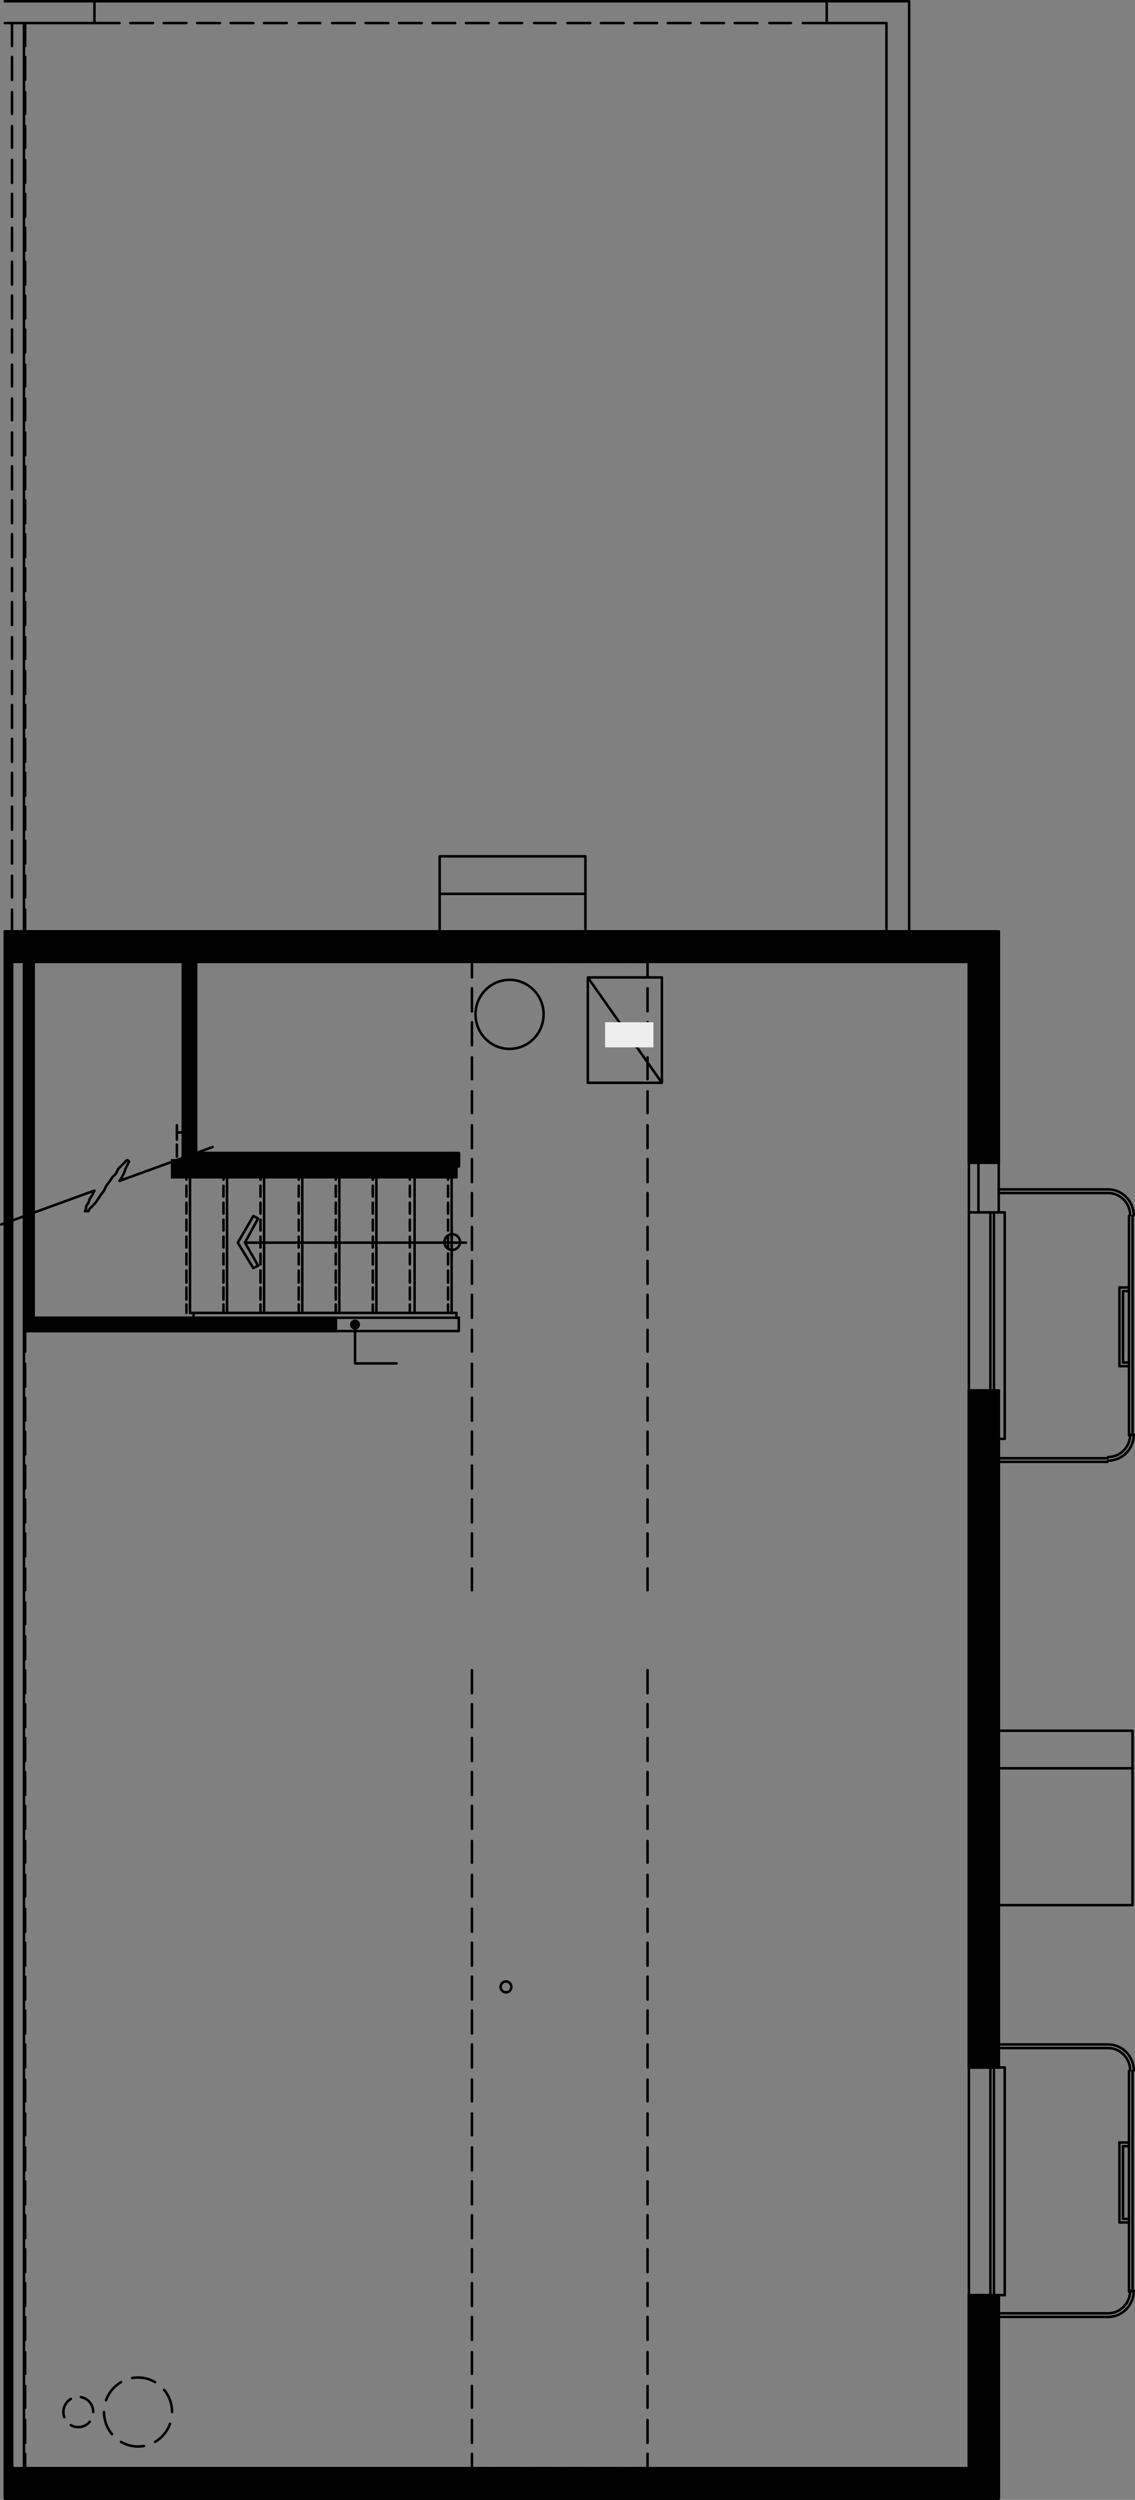 <?xml version="1.0" encoding="utf-8"?><!-- Generator: Adobe Illustrator 26.4.1, SVG Export Plug-In . SVG Version: 6.00 Build 0)  --><svg version="1.1" id="Layer_1" xmlns="http://www.w3.org/2000/svg" xmlns:xlink="http://www.w3.org/1999/xlink" x="0px" y="0px"	 viewBox="0 0 157.431 346.645" width="157.431" height="346.645" preserveAspectRatio="none"  style="enable-background:new 0 0 157.431 346.645;" xml:space="preserve"><rect x="0" y="0" width="157.431" height="346.645" fill="#808080" stroke="none"/><g>	<defs>		<rect id="SVGID_1_" x="0.498" y="128.977" width="138.208" height="4.551"/>	</defs>	<clipPath id="SVGID_00000039099883925518751980000014277724203126636703_">		<use xlink:href="#SVGID_1_"  style="overflow:visible;"/>	</clipPath>			<path style="clip-path:url(#SVGID_00000039099883925518751980000014277724203126636703_);stroke:#000000;stroke-width:0.35;stroke-linecap:round;stroke-linejoin:round;stroke-miterlimit:10;" d="   M0.672,129.154l137.86,4.199H0.672V129.154z M138.532,129.154H0.672l137.86,4.199   V129.154z"/>			<path style="clip-path:url(#SVGID_00000039099883925518751980000014277724203126636703_);fill:none;stroke:#000000;stroke-width:0.35;stroke-linecap:round;stroke-linejoin:round;stroke-miterlimit:10;" d="   M0.672,129.154l137.86,4.199H0.672V129.154z M138.532,129.154H0.672l137.86,4.199   V129.154z"/></g><g>	<defs>					<rect id="SVGID_00000160171759461232877600000003284351165525117084_" x="1.492" y="133.176" width="137.214" height="0.353"/>	</defs>	<clipPath id="SVGID_00000085238269929907903220000006470422536879174806_">		<use xlink:href="#SVGID_00000160171759461232877600000003284351165525117084_"  style="overflow:visible;"/>	</clipPath>			<path style="clip-path:url(#SVGID_00000085238269929907903220000006470422536879174806_);stroke:#000000;stroke-width:0.35;stroke-linecap:round;stroke-linejoin:round;stroke-miterlimit:10;" d="   M1.666,133.352h136.866h-4.142H1.666z M138.532,133.352H1.666H138.532z"/>			<path style="clip-path:url(#SVGID_00000085238269929907903220000006470422536879174806_);fill:none;stroke:#000000;stroke-width:0.35;stroke-linecap:round;stroke-linejoin:round;stroke-miterlimit:10;" d="   M1.666,133.352h136.866h-4.142H1.666z M138.532,133.352H1.666H138.532z"/></g><g>	<defs>					<rect id="SVGID_00000176042577570266227460000005974287980955758483_" x="134.216" y="133.176" width="4.491" height="28.231"/>	</defs>	<clipPath id="SVGID_00000063593318220203839530000012838949636234126749_">		<use xlink:href="#SVGID_00000176042577570266227460000005974287980955758483_"  style="overflow:visible;"/>	</clipPath>			<path style="clip-path:url(#SVGID_00000063593318220203839530000012838949636234126749_);stroke:#000000;stroke-width:0.35;stroke-linecap:round;stroke-linejoin:round;stroke-miterlimit:10;" d="   M134.39,133.352l4.142,27.878h-4.142V133.352z M138.532,133.352h-4.142l4.142,27.878   V133.352z"/>			<path style="clip-path:url(#SVGID_00000063593318220203839530000012838949636234126749_);fill:none;stroke:#000000;stroke-width:0.35;stroke-linecap:round;stroke-linejoin:round;stroke-miterlimit:10;" d="   M134.39,133.352l4.142,27.878h-4.142V133.352z M138.532,133.352h-4.142l4.142,27.878   V133.352z"/></g><g>	<defs>					<rect id="SVGID_00000107580928405795066700000000421734743703362176_" x="134.216" y="192.627" width="4.491" height="94.232"/>	</defs>	<clipPath id="SVGID_00000148633960365854715940000018158619496800615304_">		<use xlink:href="#SVGID_00000107580928405795066700000000421734743703362176_"  style="overflow:visible;"/>	</clipPath>			<path style="clip-path:url(#SVGID_00000148633960365854715940000018158619496800615304_);stroke:#000000;stroke-width:0.35;stroke-linecap:round;stroke-linejoin:round;stroke-miterlimit:10;" d="   M134.39,192.803l4.142,93.879h-4.142V192.803z M138.532,192.803h-4.142l4.142,93.879   V192.803z"/>			<path style="clip-path:url(#SVGID_00000148633960365854715940000018158619496800615304_);fill:none;stroke:#000000;stroke-width:0.35;stroke-linecap:round;stroke-linejoin:round;stroke-miterlimit:10;" d="   M134.39,192.803l4.142,93.879h-4.142V192.803z M138.532,192.803h-4.142l4.142,93.879   V192.803z"/></g><g>	<defs>					<rect id="SVGID_00000036247645501345935960000015260980864081983399_" x="134.216" y="318.078" width="4.491" height="24.368"/>	</defs>	<clipPath id="SVGID_00000083079365545709413650000002481368970216500102_">		<use xlink:href="#SVGID_00000036247645501345935960000015260980864081983399_"  style="overflow:visible;"/>	</clipPath>			<path style="clip-path:url(#SVGID_00000083079365545709413650000002481368970216500102_);stroke:#000000;stroke-width:0.35;stroke-linecap:round;stroke-linejoin:round;stroke-miterlimit:10;" d="   M134.39,318.255l4.142,24.016h-4.142V318.255z M138.532,318.255h-4.142l4.142,24.016   V318.255z"/>			<path style="clip-path:url(#SVGID_00000083079365545709413650000002481368970216500102_);fill:none;stroke:#000000;stroke-width:0.35;stroke-linecap:round;stroke-linejoin:round;stroke-miterlimit:10;" d="   M134.39,318.255l4.142,24.016h-4.142V318.255z M138.532,318.255h-4.142l4.142,24.016   V318.255z"/></g><g>	<defs>					<rect id="SVGID_00000050644051033087089140000001249705986099911602_" x="0.498" y="133.176" width="1.342" height="209.271"/>	</defs>	<clipPath id="SVGID_00000074431733645526969990000004022986385768390043_">		<use xlink:href="#SVGID_00000050644051033087089140000001249705986099911602_"  style="overflow:visible;"/>	</clipPath>			<path style="clip-path:url(#SVGID_00000074431733645526969990000004022986385768390043_);stroke:#000000;stroke-width:0.35;stroke-linecap:round;stroke-linejoin:round;stroke-miterlimit:10;" d="   M0.672,133.352L1.666,342.27H0.672V133.352z M1.666,133.352H0.672L1.666,342.27   V133.352z"/>			<path style="clip-path:url(#SVGID_00000074431733645526969990000004022986385768390043_);fill:none;stroke:#000000;stroke-width:0.35;stroke-linecap:round;stroke-linejoin:round;stroke-miterlimit:10;" d="   M0.672,133.352L1.666,342.27H0.672V133.352z M1.666,133.352H0.672L1.666,342.27   V133.352z"/></g><g>	<defs>					<rect id="SVGID_00000181801009784117106320000008122744061923508354_" x="0.498" y="342.094" width="138.208" height="4.551"/>	</defs>	<clipPath id="SVGID_00000037692881846329861980000003998396274915408829_">		<use xlink:href="#SVGID_00000181801009784117106320000008122744061923508354_"  style="overflow:visible;"/>	</clipPath>			<path style="clip-path:url(#SVGID_00000037692881846329861980000003998396274915408829_);stroke:#000000;stroke-width:0.35;stroke-linecap:round;stroke-linejoin:round;stroke-miterlimit:10;" d="   M0.672,342.27l137.86,4.199H0.672V342.27z M138.532,342.27H0.672l137.86,4.199   V342.27z"/>			<path style="clip-path:url(#SVGID_00000037692881846329861980000003998396274915408829_);fill:none;stroke:#000000;stroke-width:0.35;stroke-linecap:round;stroke-linejoin:round;stroke-miterlimit:10;" d="   M0.672,342.27l137.86,4.199H0.672V342.27z M138.532,342.27H0.672l137.86,4.199   V342.27z"/></g><line style="fill:none;stroke:#000000;stroke-width:0.35;stroke-linecap:round;stroke-linejoin:round;stroke-miterlimit:10;" x1="1.666" y1="3.198" x2="1.666" y2="6.389"/><line style="fill:none;stroke:#000000;stroke-width:0.35;stroke-linecap:round;stroke-linejoin:round;stroke-miterlimit:10;" x1="1.666" y1="7.9" x2="1.666" y2="11.091"/><line style="fill:none;stroke:#000000;stroke-width:0.35;stroke-linecap:round;stroke-linejoin:round;stroke-miterlimit:10;" x1="1.666" y1="12.771" x2="1.666" y2="15.794"/><line style="fill:none;stroke:#000000;stroke-width:0.35;stroke-linecap:round;stroke-linejoin:round;stroke-miterlimit:10;" x1="1.666" y1="17.473" x2="1.666" y2="20.496"/><line style="fill:none;stroke:#000000;stroke-width:0.35;stroke-linecap:round;stroke-linejoin:round;stroke-miterlimit:10;" x1="1.666" y1="22.175" x2="1.666" y2="25.366"/><line style="fill:none;stroke:#000000;stroke-width:0.35;stroke-linecap:round;stroke-linejoin:round;stroke-miterlimit:10;" x1="1.666" y1="26.878" x2="1.666" y2="30.068"/><line style="fill:none;stroke:#000000;stroke-width:0.35;stroke-linecap:round;stroke-linejoin:round;stroke-miterlimit:10;" x1="1.666" y1="31.58" x2="1.666" y2="34.771"/><line style="fill:none;stroke:#000000;stroke-width:0.35;stroke-linecap:round;stroke-linejoin:round;stroke-miterlimit:10;" x1="1.666" y1="36.282" x2="1.666" y2="39.473"/><line style="fill:none;stroke:#000000;stroke-width:0.35;stroke-linecap:round;stroke-linejoin:round;stroke-miterlimit:10;" x1="1.666" y1="40.985" x2="1.666" y2="44.175"/><line style="fill:none;stroke:#000000;stroke-width:0.35;stroke-linecap:round;stroke-linejoin:round;stroke-miterlimit:10;" x1="1.666" y1="45.687" x2="1.666" y2="48.878"/><line style="fill:none;stroke:#000000;stroke-width:0.35;stroke-linecap:round;stroke-linejoin:round;stroke-miterlimit:10;" x1="1.666" y1="50.557" x2="1.666" y2="53.58"/><line style="fill:none;stroke:#000000;stroke-width:0.35;stroke-linecap:round;stroke-linejoin:round;stroke-miterlimit:10;" x1="1.666" y1="55.26" x2="1.666" y2="58.283"/><line style="fill:none;stroke:#000000;stroke-width:0.35;stroke-linecap:round;stroke-linejoin:round;stroke-miterlimit:10;" x1="1.666" y1="59.962" x2="1.666" y2="63.153"/><line style="fill:none;stroke:#000000;stroke-width:0.35;stroke-linecap:round;stroke-linejoin:round;stroke-miterlimit:10;" x1="1.666" y1="64.664" x2="1.666" y2="67.855"/><line style="fill:none;stroke:#000000;stroke-width:0.35;stroke-linecap:round;stroke-linejoin:round;stroke-miterlimit:10;" x1="1.666" y1="69.367" x2="1.666" y2="72.557"/><line style="fill:none;stroke:#000000;stroke-width:0.35;stroke-linecap:round;stroke-linejoin:round;stroke-miterlimit:10;" x1="1.666" y1="74.069" x2="1.666" y2="77.26"/><line style="fill:none;stroke:#000000;stroke-width:0.35;stroke-linecap:round;stroke-linejoin:round;stroke-miterlimit:10;" x1="1.666" y1="78.771" x2="1.666" y2="81.962"/><line style="fill:none;stroke:#000000;stroke-width:0.35;stroke-linecap:round;stroke-linejoin:round;stroke-miterlimit:10;" x1="1.666" y1="83.474" x2="1.666" y2="86.664"/><line style="fill:none;stroke:#000000;stroke-width:0.35;stroke-linecap:round;stroke-linejoin:round;stroke-miterlimit:10;" x1="1.666" y1="88.344" x2="1.666" y2="91.367"/><line style="fill:none;stroke:#000000;stroke-width:0.35;stroke-linecap:round;stroke-linejoin:round;stroke-miterlimit:10;" x1="1.666" y1="93.046" x2="1.666" y2="96.237"/><line style="fill:none;stroke:#000000;stroke-width:0.35;stroke-linecap:round;stroke-linejoin:round;stroke-miterlimit:10;" x1="1.666" y1="97.749" x2="1.666" y2="100.939"/><line style="fill:none;stroke:#000000;stroke-width:0.35;stroke-linecap:round;stroke-linejoin:round;stroke-miterlimit:10;" x1="1.666" y1="102.451" x2="1.666" y2="105.642"/><line style="fill:none;stroke:#000000;stroke-width:0.35;stroke-linecap:round;stroke-linejoin:round;stroke-miterlimit:10;" x1="1.666" y1="107.153" x2="1.666" y2="110.344"/><line style="fill:none;stroke:#000000;stroke-width:0.35;stroke-linecap:round;stroke-linejoin:round;stroke-miterlimit:10;" x1="1.666" y1="111.856" x2="1.666" y2="115.046"/><line style="fill:none;stroke:#000000;stroke-width:0.35;stroke-linecap:round;stroke-linejoin:round;stroke-miterlimit:10;" x1="1.666" y1="116.558" x2="1.666" y2="119.749"/><line style="fill:none;stroke:#000000;stroke-width:0.35;stroke-linecap:round;stroke-linejoin:round;stroke-miterlimit:10;" x1="1.666" y1="121.428" x2="1.666" y2="124.451"/><line style="fill:none;stroke:#000000;stroke-width:0.35;stroke-linecap:round;stroke-linejoin:round;stroke-miterlimit:10;" x1="1.666" y1="126.131" x2="1.666" y2="129.154"/><line style="fill:none;stroke:#000000;stroke-width:0.35;stroke-linecap:round;stroke-linejoin:round;stroke-miterlimit:10;" x1="1.666" y1="132.176" x2="1.666" y2="343.614"/><line style="fill:none;stroke:#000000;stroke-width:0.35;stroke-linecap:round;stroke-linejoin:round;stroke-miterlimit:10;" x1="3.489" y1="3.198" x2="3.489" y2="6.389"/><line style="fill:none;stroke:#000000;stroke-width:0.35;stroke-linecap:round;stroke-linejoin:round;stroke-miterlimit:10;" x1="3.489" y1="7.9" x2="3.489" y2="11.091"/><line style="fill:none;stroke:#000000;stroke-width:0.35;stroke-linecap:round;stroke-linejoin:round;stroke-miterlimit:10;" x1="3.489" y1="12.771" x2="3.489" y2="15.794"/><line style="fill:none;stroke:#000000;stroke-width:0.35;stroke-linecap:round;stroke-linejoin:round;stroke-miterlimit:10;" x1="3.489" y1="17.473" x2="3.489" y2="20.496"/><line style="fill:none;stroke:#000000;stroke-width:0.35;stroke-linecap:round;stroke-linejoin:round;stroke-miterlimit:10;" x1="3.489" y1="22.175" x2="3.489" y2="25.366"/><line style="fill:none;stroke:#000000;stroke-width:0.35;stroke-linecap:round;stroke-linejoin:round;stroke-miterlimit:10;" x1="3.489" y1="26.878" x2="3.489" y2="30.068"/><line style="fill:none;stroke:#000000;stroke-width:0.35;stroke-linecap:round;stroke-linejoin:round;stroke-miterlimit:10;" x1="3.489" y1="31.58" x2="3.489" y2="34.771"/><line style="fill:none;stroke:#000000;stroke-width:0.35;stroke-linecap:round;stroke-linejoin:round;stroke-miterlimit:10;" x1="3.489" y1="36.282" x2="3.489" y2="39.473"/><line style="fill:none;stroke:#000000;stroke-width:0.35;stroke-linecap:round;stroke-linejoin:round;stroke-miterlimit:10;" x1="3.489" y1="40.985" x2="3.489" y2="44.175"/><line style="fill:none;stroke:#000000;stroke-width:0.35;stroke-linecap:round;stroke-linejoin:round;stroke-miterlimit:10;" x1="3.489" y1="45.687" x2="3.489" y2="48.878"/><line style="fill:none;stroke:#000000;stroke-width:0.35;stroke-linecap:round;stroke-linejoin:round;stroke-miterlimit:10;" x1="3.489" y1="50.557" x2="3.489" y2="53.58"/><line style="fill:none;stroke:#000000;stroke-width:0.35;stroke-linecap:round;stroke-linejoin:round;stroke-miterlimit:10;" x1="3.489" y1="55.26" x2="3.489" y2="58.283"/><line style="fill:none;stroke:#000000;stroke-width:0.35;stroke-linecap:round;stroke-linejoin:round;stroke-miterlimit:10;" x1="3.489" y1="59.962" x2="3.489" y2="63.153"/><line style="fill:none;stroke:#000000;stroke-width:0.35;stroke-linecap:round;stroke-linejoin:round;stroke-miterlimit:10;" x1="3.489" y1="64.664" x2="3.489" y2="67.855"/><line style="fill:none;stroke:#000000;stroke-width:0.35;stroke-linecap:round;stroke-linejoin:round;stroke-miterlimit:10;" x1="3.489" y1="69.367" x2="3.489" y2="72.557"/><line style="fill:none;stroke:#000000;stroke-width:0.35;stroke-linecap:round;stroke-linejoin:round;stroke-miterlimit:10;" x1="3.489" y1="74.069" x2="3.489" y2="77.26"/><line style="fill:none;stroke:#000000;stroke-width:0.35;stroke-linecap:round;stroke-linejoin:round;stroke-miterlimit:10;" x1="3.489" y1="78.771" x2="3.489" y2="81.962"/><line style="fill:none;stroke:#000000;stroke-width:0.35;stroke-linecap:round;stroke-linejoin:round;stroke-miterlimit:10;" x1="3.489" y1="83.474" x2="3.489" y2="86.664"/><line style="fill:none;stroke:#000000;stroke-width:0.35;stroke-linecap:round;stroke-linejoin:round;stroke-miterlimit:10;" x1="3.489" y1="88.344" x2="3.489" y2="91.367"/><line style="fill:none;stroke:#000000;stroke-width:0.35;stroke-linecap:round;stroke-linejoin:round;stroke-miterlimit:10;" x1="3.489" y1="93.046" x2="3.489" y2="96.237"/><line style="fill:none;stroke:#000000;stroke-width:0.35;stroke-linecap:round;stroke-linejoin:round;stroke-miterlimit:10;" x1="3.489" y1="97.749" x2="3.489" y2="100.939"/><line style="fill:none;stroke:#000000;stroke-width:0.35;stroke-linecap:round;stroke-linejoin:round;stroke-miterlimit:10;" x1="3.489" y1="102.451" x2="3.489" y2="105.642"/><line style="fill:none;stroke:#000000;stroke-width:0.35;stroke-linecap:round;stroke-linejoin:round;stroke-miterlimit:10;" x1="3.489" y1="107.153" x2="3.489" y2="110.344"/><line style="fill:none;stroke:#000000;stroke-width:0.35;stroke-linecap:round;stroke-linejoin:round;stroke-miterlimit:10;" x1="3.489" y1="111.856" x2="3.489" y2="115.046"/><line style="fill:none;stroke:#000000;stroke-width:0.35;stroke-linecap:round;stroke-linejoin:round;stroke-miterlimit:10;" x1="3.489" y1="116.558" x2="3.489" y2="119.749"/><line style="fill:none;stroke:#000000;stroke-width:0.35;stroke-linecap:round;stroke-linejoin:round;stroke-miterlimit:10;" x1="3.489" y1="121.428" x2="3.489" y2="124.451"/><line style="fill:none;stroke:#000000;stroke-width:0.35;stroke-linecap:round;stroke-linejoin:round;stroke-miterlimit:10;" x1="3.489" y1="126.131" x2="3.489" y2="129.154"/><polyline style="fill:none;stroke:#000000;stroke-width:0.35;stroke-linecap:round;stroke-linejoin:round;stroke-miterlimit:10;" points="  3.489,132.176 3.489,133.352 3.489,135.535 "/><line style="fill:none;stroke:#000000;stroke-width:0.35;stroke-linecap:round;stroke-linejoin:round;stroke-miterlimit:10;" x1="3.489" y1="137.047" x2="3.489" y2="140.238"/><line style="fill:none;stroke:#000000;stroke-width:0.35;stroke-linecap:round;stroke-linejoin:round;stroke-miterlimit:10;" x1="3.489" y1="141.749" x2="3.489" y2="144.94"/><line style="fill:none;stroke:#000000;stroke-width:0.35;stroke-linecap:round;stroke-linejoin:round;stroke-miterlimit:10;" x1="3.489" y1="146.619" x2="3.489" y2="149.642"/><line style="fill:none;stroke:#000000;stroke-width:0.35;stroke-linecap:round;stroke-linejoin:round;stroke-miterlimit:10;" x1="3.489" y1="151.322" x2="3.489" y2="154.345"/><line style="fill:none;stroke:#000000;stroke-width:0.35;stroke-linecap:round;stroke-linejoin:round;stroke-miterlimit:10;" x1="3.489" y1="156.024" x2="3.489" y2="159.215"/><line style="fill:none;stroke:#000000;stroke-width:0.35;stroke-linecap:round;stroke-linejoin:round;stroke-miterlimit:10;" x1="3.489" y1="160.726" x2="3.489" y2="163.917"/><line style="fill:none;stroke:#000000;stroke-width:0.35;stroke-linecap:round;stroke-linejoin:round;stroke-miterlimit:10;" x1="3.489" y1="165.429" x2="3.489" y2="168.62"/><line style="fill:none;stroke:#000000;stroke-width:0.35;stroke-linecap:round;stroke-linejoin:round;stroke-miterlimit:10;" x1="3.489" y1="170.131" x2="3.489" y2="173.322"/><line style="fill:none;stroke:#000000;stroke-width:0.35;stroke-linecap:round;stroke-linejoin:round;stroke-miterlimit:10;" x1="3.489" y1="174.833" x2="3.489" y2="178.024"/><line style="fill:none;stroke:#000000;stroke-width:0.35;stroke-linecap:round;stroke-linejoin:round;stroke-miterlimit:10;" x1="3.489" y1="179.536" x2="3.489" y2="182.727"/><line style="fill:none;stroke:#000000;stroke-width:0.35;stroke-linecap:round;stroke-linejoin:round;stroke-miterlimit:10;" x1="3.489" y1="184.406" x2="3.489" y2="187.429"/><line style="fill:none;stroke:#000000;stroke-width:0.35;stroke-linecap:round;stroke-linejoin:round;stroke-miterlimit:10;" x1="3.489" y1="189.108" x2="3.489" y2="192.299"/><line style="fill:none;stroke:#000000;stroke-width:0.35;stroke-linecap:round;stroke-linejoin:round;stroke-miterlimit:10;" x1="3.489" y1="193.811" x2="3.489" y2="197.002"/><line style="fill:none;stroke:#000000;stroke-width:0.35;stroke-linecap:round;stroke-linejoin:round;stroke-miterlimit:10;" x1="3.489" y1="198.513" x2="3.489" y2="201.704"/><line style="fill:none;stroke:#000000;stroke-width:0.35;stroke-linecap:round;stroke-linejoin:round;stroke-miterlimit:10;" x1="3.489" y1="203.215" x2="3.489" y2="206.406"/><line style="fill:none;stroke:#000000;stroke-width:0.35;stroke-linecap:round;stroke-linejoin:round;stroke-miterlimit:10;" x1="3.489" y1="207.918" x2="3.489" y2="211.109"/><line style="fill:none;stroke:#000000;stroke-width:0.35;stroke-linecap:round;stroke-linejoin:round;stroke-miterlimit:10;" x1="3.489" y1="212.62" x2="3.489" y2="215.811"/><line style="fill:none;stroke:#000000;stroke-width:0.35;stroke-linecap:round;stroke-linejoin:round;stroke-miterlimit:10;" x1="3.489" y1="217.49" x2="3.489" y2="220.513"/><line style="fill:none;stroke:#000000;stroke-width:0.35;stroke-linecap:round;stroke-linejoin:round;stroke-miterlimit:10;" x1="3.489" y1="222.193" x2="3.489" y2="225.216"/><line style="fill:none;stroke:#000000;stroke-width:0.35;stroke-linecap:round;stroke-linejoin:round;stroke-miterlimit:10;" x1="3.489" y1="226.895" x2="3.489" y2="230.086"/><line style="fill:none;stroke:#000000;stroke-width:0.35;stroke-linecap:round;stroke-linejoin:round;stroke-miterlimit:10;" x1="3.489" y1="231.597" x2="3.489" y2="234.788"/><line style="fill:none;stroke:#000000;stroke-width:0.35;stroke-linecap:round;stroke-linejoin:round;stroke-miterlimit:10;" x1="3.489" y1="236.3" x2="3.489" y2="239.491"/><line style="fill:none;stroke:#000000;stroke-width:0.35;stroke-linecap:round;stroke-linejoin:round;stroke-miterlimit:10;" x1="3.489" y1="241.002" x2="3.489" y2="244.193"/><line style="fill:none;stroke:#000000;stroke-width:0.35;stroke-linecap:round;stroke-linejoin:round;stroke-miterlimit:10;" x1="3.489" y1="245.704" x2="3.489" y2="248.895"/><line style="fill:none;stroke:#000000;stroke-width:0.35;stroke-linecap:round;stroke-linejoin:round;stroke-miterlimit:10;" x1="3.489" y1="250.407" x2="3.489" y2="253.598"/><line style="fill:none;stroke:#000000;stroke-width:0.35;stroke-linecap:round;stroke-linejoin:round;stroke-miterlimit:10;" x1="3.489" y1="255.277" x2="3.489" y2="258.3"/><line style="fill:none;stroke:#000000;stroke-width:0.35;stroke-linecap:round;stroke-linejoin:round;stroke-miterlimit:10;" x1="3.489" y1="259.979" x2="3.489" y2="263.002"/><line style="fill:none;stroke:#000000;stroke-width:0.35;stroke-linecap:round;stroke-linejoin:round;stroke-miterlimit:10;" x1="3.489" y1="264.682" x2="3.489" y2="267.873"/><line style="fill:none;stroke:#000000;stroke-width:0.35;stroke-linecap:round;stroke-linejoin:round;stroke-miterlimit:10;" x1="3.489" y1="269.384" x2="3.489" y2="272.575"/><line style="fill:none;stroke:#000000;stroke-width:0.35;stroke-linecap:round;stroke-linejoin:round;stroke-miterlimit:10;" x1="3.489" y1="274.086" x2="3.489" y2="277.277"/><line style="fill:none;stroke:#000000;stroke-width:0.35;stroke-linecap:round;stroke-linejoin:round;stroke-miterlimit:10;" x1="3.489" y1="278.789" x2="3.489" y2="281.979"/><line style="fill:none;stroke:#000000;stroke-width:0.35;stroke-linecap:round;stroke-linejoin:round;stroke-miterlimit:10;" x1="3.489" y1="283.491" x2="3.489" y2="286.682"/><line style="fill:none;stroke:#000000;stroke-width:0.35;stroke-linecap:round;stroke-linejoin:round;stroke-miterlimit:10;" x1="3.489" y1="288.361" x2="3.489" y2="291.384"/><line style="fill:none;stroke:#000000;stroke-width:0.35;stroke-linecap:round;stroke-linejoin:round;stroke-miterlimit:10;" x1="3.489" y1="293.064" x2="3.489" y2="296.087"/><line style="fill:none;stroke:#000000;stroke-width:0.35;stroke-linecap:round;stroke-linejoin:round;stroke-miterlimit:10;" x1="3.489" y1="297.766" x2="3.489" y2="300.957"/><line style="fill:none;stroke:#000000;stroke-width:0.35;stroke-linecap:round;stroke-linejoin:round;stroke-miterlimit:10;" x1="3.489" y1="302.468" x2="3.489" y2="305.659"/><line style="fill:none;stroke:#000000;stroke-width:0.35;stroke-linecap:round;stroke-linejoin:round;stroke-miterlimit:10;" x1="3.489" y1="307.171" x2="3.489" y2="310.362"/><line style="fill:none;stroke:#000000;stroke-width:0.35;stroke-linecap:round;stroke-linejoin:round;stroke-miterlimit:10;" x1="3.489" y1="311.873" x2="3.489" y2="315.064"/><line style="fill:none;stroke:#000000;stroke-width:0.35;stroke-linecap:round;stroke-linejoin:round;stroke-miterlimit:10;" x1="3.489" y1="316.575" x2="3.489" y2="319.766"/><line style="fill:none;stroke:#000000;stroke-width:0.35;stroke-linecap:round;stroke-linejoin:round;stroke-miterlimit:10;" x1="3.489" y1="321.278" x2="3.489" y2="324.469"/><line style="fill:none;stroke:#000000;stroke-width:0.35;stroke-linecap:round;stroke-linejoin:round;stroke-miterlimit:10;" x1="3.489" y1="326.148" x2="3.489" y2="329.171"/><line style="fill:none;stroke:#000000;stroke-width:0.35;stroke-linecap:round;stroke-linejoin:round;stroke-miterlimit:10;" x1="3.489" y1="330.85" x2="3.489" y2="333.873"/><line style="fill:none;stroke:#000000;stroke-width:0.35;stroke-linecap:round;stroke-linejoin:round;stroke-miterlimit:10;" x1="3.489" y1="335.553" x2="3.489" y2="338.744"/><polyline style="fill:none;stroke:#000000;stroke-width:0.35;stroke-linecap:round;stroke-linejoin:round;stroke-miterlimit:10;" points="  3.489,340.255 3.489,342.27 3.489,343.614 "/><polyline style="fill:none;stroke:#000000;stroke-width:0.35;stroke-linecap:round;stroke-linejoin:round;stroke-miterlimit:10;" points="  134.39,168.116 134.39,133.352 3.323,133.352 "/><polyline style="fill:none;stroke:#000000;stroke-width:0.35;stroke-linecap:round;stroke-linejoin:round;stroke-miterlimit:10;" points="  3.323,342.27 134.39,342.27 134.39,318.255 "/><line style="fill:none;stroke:#000000;stroke-width:0.35;stroke-linecap:round;stroke-linejoin:round;stroke-miterlimit:10;" x1="134.39" y1="286.682" x2="134.39" y2="199.521"/><polyline style="fill:none;stroke:#000000;stroke-width:0.35;stroke-linecap:round;stroke-linejoin:round;stroke-miterlimit:10;" points="  135.715,168.116 135.715,132.176 0.672,132.176 "/><polyline style="fill:none;stroke:#000000;stroke-width:0.35;stroke-linecap:round;stroke-linejoin:round;stroke-miterlimit:10;" points="  0.672,343.614 135.715,343.614 135.715,318.255 "/><line style="fill:none;stroke:#000000;stroke-width:0.35;stroke-linecap:round;stroke-linejoin:round;stroke-miterlimit:10;" x1="135.715" y1="286.682" x2="135.715" y2="199.521"/><polyline style="fill:none;stroke:#000000;stroke-width:0.35;stroke-linecap:round;stroke-linejoin:round;stroke-miterlimit:10;" points="  0.672,346.469 138.532,346.469 138.532,318.255 "/><line style="fill:none;stroke:#000000;stroke-width:0.35;stroke-linecap:round;stroke-linejoin:round;stroke-miterlimit:10;" x1="138.532" y1="286.682" x2="138.532" y2="199.521"/><polyline style="fill:none;stroke:#000000;stroke-width:0.35;stroke-linecap:round;stroke-linejoin:round;stroke-miterlimit:10;" points="  138.532,168.116 138.532,129.154 0.672,129.154 "/><polyline style="fill:none;stroke:#000000;stroke-width:0.35;stroke-linecap:round;stroke-linejoin:round;stroke-miterlimit:10;" points="  126.105,129.154 126.105,0.175 0.672,0.175 "/><polyline style="fill:none;stroke:#000000;stroke-width:0.35;stroke-linecap:round;stroke-linejoin:round;stroke-miterlimit:10;" points="  13.099,0.175 13.099,3.198 0.672,3.198 "/><line style="fill:none;stroke:#000000;stroke-width:0.35;stroke-linecap:round;stroke-linejoin:round;stroke-miterlimit:10;" x1="3.323" y1="3.198" x2="3.323" y2="129.153"/><line style="fill:none;stroke:#000000;stroke-width:0.35;stroke-linecap:round;stroke-linejoin:round;stroke-miterlimit:10;" x1="3.323" y1="133.352" x2="3.323" y2="342.27"/><polyline style="fill:none;stroke:#000000;stroke-width:0.35;stroke-linecap:round;stroke-linejoin:round;stroke-miterlimit:10;" points="  114.672,0.175 114.672,3.198 122.957,3.198 122.957,129.153 "/><polyline style="fill:none;stroke:#000000;stroke-width:0.35;stroke-linecap:round;stroke-linejoin:round;stroke-miterlimit:10;" points="  81.201,129.154 81.201,118.741 60.986,118.741 60.986,129.154 "/><line style="fill:none;stroke:#000000;stroke-width:0.35;stroke-linecap:round;stroke-linejoin:round;stroke-miterlimit:10;" x1="60.986" y1="123.947" x2="81.201" y2="123.947"/><line style="fill:none;stroke:#000000;stroke-width:0.35;stroke-linecap:round;stroke-linejoin:round;stroke-miterlimit:10;" x1="13.099" y1="3.198" x2="16.579" y2="3.198"/><line style="fill:none;stroke:#000000;stroke-width:0.35;stroke-linecap:round;stroke-linejoin:round;stroke-miterlimit:10;" x1="18.07" y1="3.198" x2="21.219" y2="3.198"/><line style="fill:none;stroke:#000000;stroke-width:0.35;stroke-linecap:round;stroke-linejoin:round;stroke-miterlimit:10;" x1="22.71" y1="3.198" x2="25.858" y2="3.198"/><line style="fill:none;stroke:#000000;stroke-width:0.35;stroke-linecap:round;stroke-linejoin:round;stroke-miterlimit:10;" x1="27.349" y1="3.198" x2="30.498" y2="3.198"/><line style="fill:none;stroke:#000000;stroke-width:0.35;stroke-linecap:round;stroke-linejoin:round;stroke-miterlimit:10;" x1="31.989" y1="3.198" x2="35.137" y2="3.198"/><line style="fill:none;stroke:#000000;stroke-width:0.35;stroke-linecap:round;stroke-linejoin:round;stroke-miterlimit:10;" x1="36.628" y1="3.198" x2="39.777" y2="3.198"/><line style="fill:none;stroke:#000000;stroke-width:0.35;stroke-linecap:round;stroke-linejoin:round;stroke-miterlimit:10;" x1="41.434" y1="3.198" x2="44.416" y2="3.198"/><line style="fill:none;stroke:#000000;stroke-width:0.35;stroke-linecap:round;stroke-linejoin:round;stroke-miterlimit:10;" x1="46.073" y1="3.198" x2="49.221" y2="3.198"/><line style="fill:none;stroke:#000000;stroke-width:0.35;stroke-linecap:round;stroke-linejoin:round;stroke-miterlimit:10;" x1="50.713" y1="3.198" x2="53.861" y2="3.198"/><line style="fill:none;stroke:#000000;stroke-width:0.35;stroke-linecap:round;stroke-linejoin:round;stroke-miterlimit:10;" x1="55.352" y1="3.198" x2="58.5" y2="3.198"/><line style="fill:none;stroke:#000000;stroke-width:0.35;stroke-linecap:round;stroke-linejoin:round;stroke-miterlimit:10;" x1="59.992" y1="3.198" x2="63.14" y2="3.198"/><line style="fill:none;stroke:#000000;stroke-width:0.35;stroke-linecap:round;stroke-linejoin:round;stroke-miterlimit:10;" x1="64.631" y1="3.198" x2="67.78" y2="3.198"/><line style="fill:none;stroke:#000000;stroke-width:0.35;stroke-linecap:round;stroke-linejoin:round;stroke-miterlimit:10;" x1="69.271" y1="3.198" x2="72.419" y2="3.198"/><line style="fill:none;stroke:#000000;stroke-width:0.35;stroke-linecap:round;stroke-linejoin:round;stroke-miterlimit:10;" x1="74.076" y1="3.198" x2="77.059" y2="3.198"/><line style="fill:none;stroke:#000000;stroke-width:0.35;stroke-linecap:round;stroke-linejoin:round;stroke-miterlimit:10;" x1="78.716" y1="3.198" x2="81.864" y2="3.198"/><line style="fill:none;stroke:#000000;stroke-width:0.35;stroke-linecap:round;stroke-linejoin:round;stroke-miterlimit:10;" x1="83.355" y1="3.198" x2="86.503" y2="3.198"/><line style="fill:none;stroke:#000000;stroke-width:0.35;stroke-linecap:round;stroke-linejoin:round;stroke-miterlimit:10;" x1="87.995" y1="3.198" x2="91.143" y2="3.198"/><line style="fill:none;stroke:#000000;stroke-width:0.35;stroke-linecap:round;stroke-linejoin:round;stroke-miterlimit:10;" x1="92.634" y1="3.198" x2="95.782" y2="3.198"/><line style="fill:none;stroke:#000000;stroke-width:0.35;stroke-linecap:round;stroke-linejoin:round;stroke-miterlimit:10;" x1="97.274" y1="3.198" x2="100.422" y2="3.198"/><line style="fill:none;stroke:#000000;stroke-width:0.35;stroke-linecap:round;stroke-linejoin:round;stroke-miterlimit:10;" x1="101.913" y1="3.198" x2="105.061" y2="3.198"/><line style="fill:none;stroke:#000000;stroke-width:0.35;stroke-linecap:round;stroke-linejoin:round;stroke-miterlimit:10;" x1="106.718" y1="3.198" x2="109.701" y2="3.198"/><line style="fill:none;stroke:#000000;stroke-width:0.35;stroke-linecap:round;stroke-linejoin:round;stroke-miterlimit:10;" x1="111.358" y1="3.198" x2="114.672" y2="3.198"/><line style="fill:none;stroke:#000000;stroke-width:0.35;stroke-linecap:round;stroke-linejoin:round;stroke-miterlimit:10;" x1="4.649" y1="182.727" x2="4.649" y2="133.352"/><g>	<defs>					<rect id="SVGID_00000183929389207255786660000017898048383132482233_" x="3.149" y="133.176" width="1.674" height="49.727"/>	</defs>	<clipPath id="SVGID_00000145028075226946456630000007102318014371838854_">		<use xlink:href="#SVGID_00000183929389207255786660000017898048383132482233_"  style="overflow:visible;"/>	</clipPath>			<path style="clip-path:url(#SVGID_00000145028075226946456630000007102318014371838854_);stroke:#000000;stroke-width:0.35;stroke-linecap:round;stroke-linejoin:round;stroke-miterlimit:10;" d="   M4.649,182.727l-1.326-49.375h1.326V182.727z M3.323,182.727h1.326l-1.326-49.375   V182.727z"/>			<path style="clip-path:url(#SVGID_00000145028075226946456630000007102318014371838854_);fill:none;stroke:#000000;stroke-width:0.35;stroke-linecap:round;stroke-linejoin:round;stroke-miterlimit:10;" d="   M4.649,182.727l-1.326-49.375h1.326V182.727z M3.323,182.727h1.326l-1.326-49.375   V182.727z"/></g><path style="fill:none;stroke:#000000;stroke-width:0.35;stroke-linecap:round;stroke-linejoin:round;stroke-miterlimit:10;" d="  M12.934,334.461c0-1.019-0.722-1.891-1.711-2.068"/><path style="fill:none;stroke:#000000;stroke-width:0.35;stroke-linecap:round;stroke-linejoin:round;stroke-miterlimit:10;" d="  M9.827,332.643c-0.871,0.51-1.254,1.578-0.911,2.536"/><path style="fill:none;stroke:#000000;stroke-width:0.35;stroke-linecap:round;stroke-linejoin:round;stroke-miterlimit:10;" d="  M9.827,336.279c0.871,0.509,1.976,0.312,2.622-0.468"/><path style="fill:none;stroke:#000000;stroke-width:0.35;stroke-linecap:round;stroke-linejoin:round;stroke-miterlimit:10;" d="  M23.87,334.461c0-1.125-0.391-2.215-1.105-3.077"/><path style="fill:none;stroke:#000000;stroke-width:0.35;stroke-linecap:round;stroke-linejoin:round;stroke-miterlimit:10;" d="  M21.508,330.316c-0.961-0.563-2.088-0.764-3.181-0.569"/><path style="fill:none;stroke:#000000;stroke-width:0.35;stroke-linecap:round;stroke-linejoin:round;stroke-miterlimit:10;" d="  M16.786,330.316c-0.961,0.563-1.697,1.45-2.076,2.508"/><path style="fill:none;stroke:#000000;stroke-width:0.35;stroke-linecap:round;stroke-linejoin:round;stroke-miterlimit:10;" d="  M14.425,334.461c0,1.125,0.391,2.215,1.105,3.077"/><path style="fill:none;stroke:#000000;stroke-width:0.35;stroke-linecap:round;stroke-linejoin:round;stroke-miterlimit:10;" d="  M16.786,338.606c0.961,0.563,2.088,0.764,3.181,0.569"/><path style="fill:none;stroke:#000000;stroke-width:0.35;stroke-linecap:round;stroke-linejoin:round;stroke-miterlimit:10;" d="  M21.508,338.606c0.961-0.563,1.697-1.45,2.076-2.508"/><polyline style="fill:none;stroke:#000000;stroke-width:0.35;stroke-linecap:round;stroke-linejoin:round;stroke-miterlimit:10;" points="  81.532,135.535 91.806,150.146 81.532,150.146 81.532,135.535 91.806,135.535   91.806,150.146 "/><path style="fill:none;stroke:#000000;stroke-width:0.35;stroke-linecap:round;stroke-linejoin:round;stroke-miterlimit:10;" d="  M65.957,140.657c0,2.644,2.114,4.786,4.722,4.786s4.722-2.143,4.722-4.786  s-2.114-4.786-4.722-4.786S65.957,138.014,65.957,140.657"/><line style="fill:none;stroke:#000000;stroke-width:0.35;stroke-linecap:round;stroke-linejoin:round;stroke-miterlimit:10;" x1="138.532" y1="199.521" x2="134.39" y2="199.521"/><line style="fill:none;stroke:#000000;stroke-width:0.35;stroke-linecap:round;stroke-linejoin:round;stroke-miterlimit:10;" x1="134.39" y1="168.116" x2="138.532" y2="168.116"/><line style="fill:none;stroke:#000000;stroke-width:0.35;stroke-linecap:round;stroke-linejoin:round;stroke-miterlimit:10;" x1="139.361" y1="199.521" x2="138.532" y2="199.521"/><line style="fill:none;stroke:#000000;stroke-width:0.35;stroke-linecap:round;stroke-linejoin:round;stroke-miterlimit:10;" x1="134.39" y1="168.116" x2="134.39" y2="199.521"/><line style="fill:none;stroke:#000000;stroke-width:0.35;stroke-linecap:round;stroke-linejoin:round;stroke-miterlimit:10;" x1="137.869" y1="168.116" x2="137.869" y2="199.521"/><line style="fill:none;stroke:#000000;stroke-width:0.35;stroke-linecap:round;stroke-linejoin:round;stroke-miterlimit:10;" x1="137.372" y1="168.116" x2="137.372" y2="199.521"/><polyline style="fill:none;stroke:#000000;stroke-width:0.35;stroke-linecap:round;stroke-linejoin:round;stroke-miterlimit:10;" points="  138.532,168.116 139.361,168.116 139.361,199.521 "/><line style="fill:none;stroke:#000000;stroke-width:0.35;stroke-linecap:round;stroke-linejoin:round;stroke-miterlimit:10;" x1="138.532" y1="318.255" x2="134.39" y2="318.255"/><line style="fill:none;stroke:#000000;stroke-width:0.35;stroke-linecap:round;stroke-linejoin:round;stroke-miterlimit:10;" x1="134.39" y1="286.682" x2="138.532" y2="286.682"/><line style="fill:none;stroke:#000000;stroke-width:0.35;stroke-linecap:round;stroke-linejoin:round;stroke-miterlimit:10;" x1="139.361" y1="318.255" x2="138.532" y2="318.255"/><line style="fill:none;stroke:#000000;stroke-width:0.35;stroke-linecap:round;stroke-linejoin:round;stroke-miterlimit:10;" x1="134.39" y1="286.682" x2="134.39" y2="318.255"/><line style="fill:none;stroke:#000000;stroke-width:0.35;stroke-linecap:round;stroke-linejoin:round;stroke-miterlimit:10;" x1="137.869" y1="286.682" x2="137.869" y2="318.255"/><line style="fill:none;stroke:#000000;stroke-width:0.35;stroke-linecap:round;stroke-linejoin:round;stroke-miterlimit:10;" x1="137.372" y1="286.682" x2="137.372" y2="318.255"/><polyline style="fill:none;stroke:#000000;stroke-width:0.35;stroke-linecap:round;stroke-linejoin:round;stroke-miterlimit:10;" points="  138.532,286.682 139.361,286.682 139.361,318.255 "/><line style="fill:none;stroke:#000000;stroke-width:0.35;stroke-linecap:round;stroke-linejoin:round;stroke-miterlimit:10;" x1="156.593" y1="287.186" x2="156.593" y2="317.751"/><line style="fill:none;stroke:#000000;stroke-width:0.35;stroke-linecap:round;stroke-linejoin:round;stroke-miterlimit:10;" x1="157.09" y1="287.186" x2="157.09" y2="317.751"/><line style="fill:none;stroke:#000000;stroke-width:0.35;stroke-linecap:round;stroke-linejoin:round;stroke-miterlimit:10;" x1="138.532" y1="320.774" x2="153.611" y2="320.774"/><line style="fill:none;stroke:#000000;stroke-width:0.35;stroke-linecap:round;stroke-linejoin:round;stroke-miterlimit:10;" x1="138.532" y1="321.278" x2="153.611" y2="321.278"/><line style="fill:none;stroke:#000000;stroke-width:0.35;stroke-linecap:round;stroke-linejoin:round;stroke-miterlimit:10;" x1="138.532" y1="283.995" x2="153.611" y2="283.995"/><line style="fill:none;stroke:#000000;stroke-width:0.35;stroke-linecap:round;stroke-linejoin:round;stroke-miterlimit:10;" x1="138.532" y1="283.491" x2="153.611" y2="283.491"/><path style="fill:none;stroke:#000000;stroke-width:0.35;stroke-linecap:round;stroke-linejoin:round;stroke-miterlimit:10;" d="  M156.759,287.102c0-1.716-1.372-3.107-3.065-3.107"/><path style="fill:none;stroke:#000000;stroke-width:0.35;stroke-linecap:round;stroke-linejoin:round;stroke-miterlimit:10;" d="  M157.256,287.102c0-1.994-1.595-3.611-3.562-3.611"/><path style="fill:none;stroke:#000000;stroke-width:0.35;stroke-linecap:round;stroke-linejoin:round;stroke-miterlimit:10;" d="  M153.694,321.278c1.967,0,3.562-1.617,3.562-3.611"/><path style="fill:none;stroke:#000000;stroke-width:0.35;stroke-linecap:round;stroke-linejoin:round;stroke-miterlimit:10;" d="  M153.694,320.774c1.693,0,3.065-1.391,3.065-3.107"/><line style="fill:none;stroke:#000000;stroke-width:0.35;stroke-linecap:round;stroke-linejoin:round;stroke-miterlimit:10;" x1="156.593" y1="307.674" x2="155.765" y2="307.674"/><line style="fill:none;stroke:#000000;stroke-width:0.35;stroke-linecap:round;stroke-linejoin:round;stroke-miterlimit:10;" x1="155.268" y1="297.094" x2="156.593" y2="297.094"/><polyline style="fill:none;stroke:#000000;stroke-width:0.35;stroke-linecap:round;stroke-linejoin:round;stroke-miterlimit:10;" points="  155.765,307.674 155.765,297.598 156.593,297.598 "/><polyline style="fill:none;stroke:#000000;stroke-width:0.35;stroke-linecap:round;stroke-linejoin:round;stroke-miterlimit:10;" points="  156.593,308.178 155.268,308.178 155.268,297.094 "/><line style="fill:none;stroke:#000000;stroke-width:0.35;stroke-linecap:round;stroke-linejoin:round;stroke-miterlimit:10;" x1="156.593" y1="168.619" x2="156.593" y2="199.017"/><line style="fill:none;stroke:#000000;stroke-width:0.35;stroke-linecap:round;stroke-linejoin:round;stroke-miterlimit:10;" x1="157.09" y1="168.619" x2="157.09" y2="199.017"/><line style="fill:none;stroke:#000000;stroke-width:0.35;stroke-linecap:round;stroke-linejoin:round;stroke-miterlimit:10;" x1="138.532" y1="202.208" x2="153.611" y2="202.208"/><line style="fill:none;stroke:#000000;stroke-width:0.35;stroke-linecap:round;stroke-linejoin:round;stroke-miterlimit:10;" x1="138.532" y1="202.711" x2="153.611" y2="202.711"/><line style="fill:none;stroke:#000000;stroke-width:0.35;stroke-linecap:round;stroke-linejoin:round;stroke-miterlimit:10;" x1="138.532" y1="165.429" x2="153.611" y2="165.429"/><line style="fill:none;stroke:#000000;stroke-width:0.35;stroke-linecap:round;stroke-linejoin:round;stroke-miterlimit:10;" x1="138.532" y1="164.925" x2="153.611" y2="164.925"/><path style="fill:none;stroke:#000000;stroke-width:0.35;stroke-linecap:round;stroke-linejoin:round;stroke-miterlimit:10;" d="  M156.759,168.536c0-1.716-1.372-3.107-3.065-3.107"/><path style="fill:none;stroke:#000000;stroke-width:0.35;stroke-linecap:round;stroke-linejoin:round;stroke-miterlimit:10;" d="  M157.256,168.536c0-1.994-1.595-3.611-3.562-3.611"/><path style="fill:none;stroke:#000000;stroke-width:0.35;stroke-linecap:round;stroke-linejoin:round;stroke-miterlimit:10;" d="  M153.694,202.544c1.967,0,3.562-1.617,3.562-3.611"/><path style="fill:none;stroke:#000000;stroke-width:0.35;stroke-linecap:round;stroke-linejoin:round;stroke-miterlimit:10;" d="  M153.694,202.04c1.693,0,3.065-1.391,3.065-3.107"/><line style="fill:none;stroke:#000000;stroke-width:0.35;stroke-linecap:round;stroke-linejoin:round;stroke-miterlimit:10;" x1="156.593" y1="188.94" x2="155.765" y2="188.94"/><line style="fill:none;stroke:#000000;stroke-width:0.35;stroke-linecap:round;stroke-linejoin:round;stroke-miterlimit:10;" x1="155.268" y1="178.528" x2="156.593" y2="178.528"/><polyline style="fill:none;stroke:#000000;stroke-width:0.35;stroke-linecap:round;stroke-linejoin:round;stroke-miterlimit:10;" points="  155.765,188.94 155.765,179.032 156.593,179.032 "/><polyline style="fill:none;stroke:#000000;stroke-width:0.35;stroke-linecap:round;stroke-linejoin:round;stroke-miterlimit:10;" points="  156.593,189.444 155.268,189.444 155.268,178.528 "/><line style="fill:none;stroke:#000000;stroke-width:0.35;stroke-linecap:round;stroke-linejoin:round;stroke-miterlimit:10;" x1="89.817" y1="342.27" x2="89.817" y2="340.255"/><line style="fill:none;stroke:#000000;stroke-width:0.35;stroke-linecap:round;stroke-linejoin:round;stroke-miterlimit:10;" x1="89.817" y1="338.743" x2="89.817" y2="335.553"/><line style="fill:none;stroke:#000000;stroke-width:0.35;stroke-linecap:round;stroke-linejoin:round;stroke-miterlimit:10;" x1="89.817" y1="333.873" x2="89.817" y2="330.85"/><line style="fill:none;stroke:#000000;stroke-width:0.35;stroke-linecap:round;stroke-linejoin:round;stroke-miterlimit:10;" x1="89.817" y1="329.171" x2="89.817" y2="326.148"/><line style="fill:none;stroke:#000000;stroke-width:0.35;stroke-linecap:round;stroke-linejoin:round;stroke-miterlimit:10;" x1="89.817" y1="324.469" x2="89.817" y2="321.278"/><line style="fill:none;stroke:#000000;stroke-width:0.35;stroke-linecap:round;stroke-linejoin:round;stroke-miterlimit:10;" x1="89.817" y1="319.766" x2="89.817" y2="316.575"/><line style="fill:none;stroke:#000000;stroke-width:0.35;stroke-linecap:round;stroke-linejoin:round;stroke-miterlimit:10;" x1="89.817" y1="315.064" x2="89.817" y2="311.873"/><line style="fill:none;stroke:#000000;stroke-width:0.35;stroke-linecap:round;stroke-linejoin:round;stroke-miterlimit:10;" x1="89.817" y1="310.361" x2="89.817" y2="307.171"/><line style="fill:none;stroke:#000000;stroke-width:0.35;stroke-linecap:round;stroke-linejoin:round;stroke-miterlimit:10;" x1="89.817" y1="305.659" x2="89.817" y2="302.468"/><line style="fill:none;stroke:#000000;stroke-width:0.35;stroke-linecap:round;stroke-linejoin:round;stroke-miterlimit:10;" x1="89.817" y1="300.957" x2="89.817" y2="297.766"/><line style="fill:none;stroke:#000000;stroke-width:0.35;stroke-linecap:round;stroke-linejoin:round;stroke-miterlimit:10;" x1="89.817" y1="296.086" x2="89.817" y2="293.064"/><line style="fill:none;stroke:#000000;stroke-width:0.35;stroke-linecap:round;stroke-linejoin:round;stroke-miterlimit:10;" x1="89.817" y1="291.384" x2="89.817" y2="288.361"/><line style="fill:none;stroke:#000000;stroke-width:0.35;stroke-linecap:round;stroke-linejoin:round;stroke-miterlimit:10;" x1="89.817" y1="286.682" x2="89.817" y2="283.491"/><line style="fill:none;stroke:#000000;stroke-width:0.35;stroke-linecap:round;stroke-linejoin:round;stroke-miterlimit:10;" x1="89.817" y1="281.98" x2="89.817" y2="278.789"/><line style="fill:none;stroke:#000000;stroke-width:0.35;stroke-linecap:round;stroke-linejoin:round;stroke-miterlimit:10;" x1="89.817" y1="277.277" x2="89.817" y2="274.086"/><line style="fill:none;stroke:#000000;stroke-width:0.35;stroke-linecap:round;stroke-linejoin:round;stroke-miterlimit:10;" x1="89.817" y1="272.575" x2="89.817" y2="269.384"/><line style="fill:none;stroke:#000000;stroke-width:0.35;stroke-linecap:round;stroke-linejoin:round;stroke-miterlimit:10;" x1="89.817" y1="267.873" x2="89.817" y2="264.682"/><line style="fill:none;stroke:#000000;stroke-width:0.35;stroke-linecap:round;stroke-linejoin:round;stroke-miterlimit:10;" x1="89.817" y1="263.002" x2="89.817" y2="259.979"/><line style="fill:none;stroke:#000000;stroke-width:0.35;stroke-linecap:round;stroke-linejoin:round;stroke-miterlimit:10;" x1="89.817" y1="258.3" x2="89.817" y2="255.277"/><line style="fill:none;stroke:#000000;stroke-width:0.35;stroke-linecap:round;stroke-linejoin:round;stroke-miterlimit:10;" x1="89.817" y1="253.598" x2="89.817" y2="250.407"/><line style="fill:none;stroke:#000000;stroke-width:0.35;stroke-linecap:round;stroke-linejoin:round;stroke-miterlimit:10;" x1="89.817" y1="248.895" x2="89.817" y2="245.704"/><line style="fill:none;stroke:#000000;stroke-width:0.35;stroke-linecap:round;stroke-linejoin:round;stroke-miterlimit:10;" x1="89.817" y1="244.193" x2="89.817" y2="241.002"/><line style="fill:none;stroke:#000000;stroke-width:0.35;stroke-linecap:round;stroke-linejoin:round;stroke-miterlimit:10;" x1="89.817" y1="239.49" x2="89.817" y2="236.3"/><line style="fill:none;stroke:#000000;stroke-width:0.35;stroke-linecap:round;stroke-linejoin:round;stroke-miterlimit:10;" x1="89.817" y1="234.788" x2="89.817" y2="231.597"/><line style="fill:none;stroke:#000000;stroke-width:0.35;stroke-linecap:round;stroke-linejoin:round;stroke-miterlimit:10;" x1="89.817" y1="220.513" x2="89.817" y2="217.49"/><line style="fill:none;stroke:#000000;stroke-width:0.35;stroke-linecap:round;stroke-linejoin:round;stroke-miterlimit:10;" x1="89.817" y1="215.811" x2="89.817" y2="212.62"/><line style="fill:none;stroke:#000000;stroke-width:0.35;stroke-linecap:round;stroke-linejoin:round;stroke-miterlimit:10;" x1="89.817" y1="211.109" x2="89.817" y2="207.918"/><line style="fill:none;stroke:#000000;stroke-width:0.35;stroke-linecap:round;stroke-linejoin:round;stroke-miterlimit:10;" x1="89.817" y1="206.406" x2="89.817" y2="203.215"/><line style="fill:none;stroke:#000000;stroke-width:0.35;stroke-linecap:round;stroke-linejoin:round;stroke-miterlimit:10;" x1="89.817" y1="201.704" x2="89.817" y2="198.513"/><line style="fill:none;stroke:#000000;stroke-width:0.35;stroke-linecap:round;stroke-linejoin:round;stroke-miterlimit:10;" x1="89.817" y1="197.002" x2="89.817" y2="193.811"/><line style="fill:none;stroke:#000000;stroke-width:0.35;stroke-linecap:round;stroke-linejoin:round;stroke-miterlimit:10;" x1="89.817" y1="192.299" x2="89.817" y2="189.108"/><line style="fill:none;stroke:#000000;stroke-width:0.35;stroke-linecap:round;stroke-linejoin:round;stroke-miterlimit:10;" x1="89.817" y1="187.429" x2="89.817" y2="184.406"/><line style="fill:none;stroke:#000000;stroke-width:0.35;stroke-linecap:round;stroke-linejoin:round;stroke-miterlimit:10;" x1="89.817" y1="182.727" x2="89.817" y2="179.536"/><line style="fill:none;stroke:#000000;stroke-width:0.35;stroke-linecap:round;stroke-linejoin:round;stroke-miterlimit:10;" x1="89.817" y1="178.024" x2="89.817" y2="174.833"/><line style="fill:none;stroke:#000000;stroke-width:0.35;stroke-linecap:round;stroke-linejoin:round;stroke-miterlimit:10;" x1="89.817" y1="173.322" x2="89.817" y2="170.131"/><line style="fill:none;stroke:#000000;stroke-width:0.35;stroke-linecap:round;stroke-linejoin:round;stroke-miterlimit:10;" x1="89.817" y1="168.619" x2="89.817" y2="165.429"/><line style="fill:none;stroke:#000000;stroke-width:0.35;stroke-linecap:round;stroke-linejoin:round;stroke-miterlimit:10;" x1="89.817" y1="163.917" x2="89.817" y2="160.726"/><line style="fill:none;stroke:#000000;stroke-width:0.35;stroke-linecap:round;stroke-linejoin:round;stroke-miterlimit:10;" x1="89.817" y1="159.215" x2="89.817" y2="156.024"/><line style="fill:none;stroke:#000000;stroke-width:0.35;stroke-linecap:round;stroke-linejoin:round;stroke-miterlimit:10;" x1="89.817" y1="154.345" x2="89.817" y2="151.322"/><line style="fill:none;stroke:#000000;stroke-width:0.35;stroke-linecap:round;stroke-linejoin:round;stroke-miterlimit:10;" x1="89.817" y1="149.642" x2="89.817" y2="146.619"/><line style="fill:none;stroke:#000000;stroke-width:0.35;stroke-linecap:round;stroke-linejoin:round;stroke-miterlimit:10;" x1="89.817" y1="144.94" x2="89.817" y2="141.749"/><line style="fill:none;stroke:#000000;stroke-width:0.35;stroke-linecap:round;stroke-linejoin:round;stroke-miterlimit:10;" x1="89.817" y1="140.238" x2="89.817" y2="137.047"/><polyline style="fill:none;stroke:#000000;stroke-width:0.35;stroke-linecap:round;stroke-linejoin:round;stroke-miterlimit:10;" points="  89.817,135.535 89.817,133.352 87.663,133.352 "/><line style="fill:none;stroke:#000000;stroke-width:0.35;stroke-linecap:round;stroke-linejoin:round;stroke-miterlimit:10;" x1="86.172" y1="133.352" x2="83.024" y2="133.352"/><line style="fill:none;stroke:#000000;stroke-width:0.35;stroke-linecap:round;stroke-linejoin:round;stroke-miterlimit:10;" x1="81.532" y1="133.352" x2="78.384" y2="133.352"/><line style="fill:none;stroke:#000000;stroke-width:0.35;stroke-linecap:round;stroke-linejoin:round;stroke-miterlimit:10;" x1="76.893" y1="133.352" x2="73.745" y2="133.352"/><line style="fill:none;stroke:#000000;stroke-width:0.35;stroke-linecap:round;stroke-linejoin:round;stroke-miterlimit:10;" x1="72.253" y1="133.352" x2="69.105" y2="133.352"/><polyline style="fill:none;stroke:#000000;stroke-width:0.35;stroke-linecap:round;stroke-linejoin:round;stroke-miterlimit:10;" points="  67.614,133.352 65.46,133.352 65.46,135.535 "/><line style="fill:none;stroke:#000000;stroke-width:0.35;stroke-linecap:round;stroke-linejoin:round;stroke-miterlimit:10;" x1="65.46" y1="137.047" x2="65.46" y2="140.238"/><line style="fill:none;stroke:#000000;stroke-width:0.35;stroke-linecap:round;stroke-linejoin:round;stroke-miterlimit:10;" x1="65.46" y1="141.749" x2="65.46" y2="144.94"/><line style="fill:none;stroke:#000000;stroke-width:0.35;stroke-linecap:round;stroke-linejoin:round;stroke-miterlimit:10;" x1="65.46" y1="146.619" x2="65.46" y2="149.642"/><line style="fill:none;stroke:#000000;stroke-width:0.35;stroke-linecap:round;stroke-linejoin:round;stroke-miterlimit:10;" x1="65.46" y1="151.322" x2="65.46" y2="154.345"/><line style="fill:none;stroke:#000000;stroke-width:0.35;stroke-linecap:round;stroke-linejoin:round;stroke-miterlimit:10;" x1="65.46" y1="156.024" x2="65.46" y2="159.215"/><line style="fill:none;stroke:#000000;stroke-width:0.35;stroke-linecap:round;stroke-linejoin:round;stroke-miterlimit:10;" x1="65.46" y1="160.726" x2="65.46" y2="163.917"/><line style="fill:none;stroke:#000000;stroke-width:0.35;stroke-linecap:round;stroke-linejoin:round;stroke-miterlimit:10;" x1="65.46" y1="165.429" x2="65.46" y2="168.62"/><line style="fill:none;stroke:#000000;stroke-width:0.35;stroke-linecap:round;stroke-linejoin:round;stroke-miterlimit:10;" x1="65.46" y1="170.131" x2="65.46" y2="173.322"/><line style="fill:none;stroke:#000000;stroke-width:0.35;stroke-linecap:round;stroke-linejoin:round;stroke-miterlimit:10;" x1="65.46" y1="174.833" x2="65.46" y2="178.024"/><line style="fill:none;stroke:#000000;stroke-width:0.35;stroke-linecap:round;stroke-linejoin:round;stroke-miterlimit:10;" x1="65.46" y1="179.536" x2="65.46" y2="182.727"/><line style="fill:none;stroke:#000000;stroke-width:0.35;stroke-linecap:round;stroke-linejoin:round;stroke-miterlimit:10;" x1="65.46" y1="184.406" x2="65.46" y2="187.429"/><line style="fill:none;stroke:#000000;stroke-width:0.35;stroke-linecap:round;stroke-linejoin:round;stroke-miterlimit:10;" x1="65.46" y1="189.108" x2="65.46" y2="192.299"/><line style="fill:none;stroke:#000000;stroke-width:0.35;stroke-linecap:round;stroke-linejoin:round;stroke-miterlimit:10;" x1="65.46" y1="193.811" x2="65.46" y2="197.002"/><line style="fill:none;stroke:#000000;stroke-width:0.35;stroke-linecap:round;stroke-linejoin:round;stroke-miterlimit:10;" x1="65.46" y1="198.513" x2="65.46" y2="201.704"/><line style="fill:none;stroke:#000000;stroke-width:0.35;stroke-linecap:round;stroke-linejoin:round;stroke-miterlimit:10;" x1="65.46" y1="203.215" x2="65.46" y2="206.406"/><line style="fill:none;stroke:#000000;stroke-width:0.35;stroke-linecap:round;stroke-linejoin:round;stroke-miterlimit:10;" x1="65.46" y1="207.918" x2="65.46" y2="211.109"/><line style="fill:none;stroke:#000000;stroke-width:0.35;stroke-linecap:round;stroke-linejoin:round;stroke-miterlimit:10;" x1="65.46" y1="212.62" x2="65.46" y2="215.811"/><line style="fill:none;stroke:#000000;stroke-width:0.35;stroke-linecap:round;stroke-linejoin:round;stroke-miterlimit:10;" x1="65.46" y1="217.49" x2="65.46" y2="220.513"/><line style="fill:none;stroke:#000000;stroke-width:0.35;stroke-linecap:round;stroke-linejoin:round;stroke-miterlimit:10;" x1="65.46" y1="231.597" x2="65.46" y2="234.788"/><line style="fill:none;stroke:#000000;stroke-width:0.35;stroke-linecap:round;stroke-linejoin:round;stroke-miterlimit:10;" x1="65.46" y1="236.3" x2="65.46" y2="239.491"/><line style="fill:none;stroke:#000000;stroke-width:0.35;stroke-linecap:round;stroke-linejoin:round;stroke-miterlimit:10;" x1="65.46" y1="241.002" x2="65.46" y2="244.193"/><line style="fill:none;stroke:#000000;stroke-width:0.35;stroke-linecap:round;stroke-linejoin:round;stroke-miterlimit:10;" x1="65.46" y1="245.704" x2="65.46" y2="248.895"/><line style="fill:none;stroke:#000000;stroke-width:0.35;stroke-linecap:round;stroke-linejoin:round;stroke-miterlimit:10;" x1="65.46" y1="250.407" x2="65.46" y2="253.598"/><line style="fill:none;stroke:#000000;stroke-width:0.35;stroke-linecap:round;stroke-linejoin:round;stroke-miterlimit:10;" x1="65.46" y1="255.277" x2="65.46" y2="258.3"/><line style="fill:none;stroke:#000000;stroke-width:0.35;stroke-linecap:round;stroke-linejoin:round;stroke-miterlimit:10;" x1="65.46" y1="259.979" x2="65.46" y2="263.002"/><line style="fill:none;stroke:#000000;stroke-width:0.35;stroke-linecap:round;stroke-linejoin:round;stroke-miterlimit:10;" x1="65.46" y1="264.682" x2="65.46" y2="267.873"/><line style="fill:none;stroke:#000000;stroke-width:0.35;stroke-linecap:round;stroke-linejoin:round;stroke-miterlimit:10;" x1="65.46" y1="269.384" x2="65.46" y2="272.575"/><line style="fill:none;stroke:#000000;stroke-width:0.35;stroke-linecap:round;stroke-linejoin:round;stroke-miterlimit:10;" x1="65.46" y1="274.086" x2="65.46" y2="277.277"/><line style="fill:none;stroke:#000000;stroke-width:0.35;stroke-linecap:round;stroke-linejoin:round;stroke-miterlimit:10;" x1="65.46" y1="278.789" x2="65.46" y2="281.979"/><line style="fill:none;stroke:#000000;stroke-width:0.35;stroke-linecap:round;stroke-linejoin:round;stroke-miterlimit:10;" x1="65.46" y1="283.491" x2="65.46" y2="286.682"/><line style="fill:none;stroke:#000000;stroke-width:0.35;stroke-linecap:round;stroke-linejoin:round;stroke-miterlimit:10;" x1="65.46" y1="288.361" x2="65.46" y2="291.384"/><line style="fill:none;stroke:#000000;stroke-width:0.35;stroke-linecap:round;stroke-linejoin:round;stroke-miterlimit:10;" x1="65.46" y1="293.064" x2="65.46" y2="296.087"/><line style="fill:none;stroke:#000000;stroke-width:0.35;stroke-linecap:round;stroke-linejoin:round;stroke-miterlimit:10;" x1="65.46" y1="297.766" x2="65.46" y2="300.957"/><line style="fill:none;stroke:#000000;stroke-width:0.35;stroke-linecap:round;stroke-linejoin:round;stroke-miterlimit:10;" x1="65.46" y1="302.468" x2="65.46" y2="305.659"/><line style="fill:none;stroke:#000000;stroke-width:0.35;stroke-linecap:round;stroke-linejoin:round;stroke-miterlimit:10;" x1="65.46" y1="307.171" x2="65.46" y2="310.362"/><line style="fill:none;stroke:#000000;stroke-width:0.35;stroke-linecap:round;stroke-linejoin:round;stroke-miterlimit:10;" x1="65.46" y1="311.873" x2="65.46" y2="315.064"/><line style="fill:none;stroke:#000000;stroke-width:0.35;stroke-linecap:round;stroke-linejoin:round;stroke-miterlimit:10;" x1="65.46" y1="316.575" x2="65.46" y2="319.766"/><line style="fill:none;stroke:#000000;stroke-width:0.35;stroke-linecap:round;stroke-linejoin:round;stroke-miterlimit:10;" x1="65.46" y1="321.278" x2="65.46" y2="324.469"/><line style="fill:none;stroke:#000000;stroke-width:0.35;stroke-linecap:round;stroke-linejoin:round;stroke-miterlimit:10;" x1="65.46" y1="326.148" x2="65.46" y2="329.171"/><line style="fill:none;stroke:#000000;stroke-width:0.35;stroke-linecap:round;stroke-linejoin:round;stroke-miterlimit:10;" x1="65.46" y1="330.85" x2="65.46" y2="333.873"/><line style="fill:none;stroke:#000000;stroke-width:0.35;stroke-linecap:round;stroke-linejoin:round;stroke-miterlimit:10;" x1="65.46" y1="335.553" x2="65.46" y2="338.744"/><polyline style="fill:none;stroke:#000000;stroke-width:0.35;stroke-linecap:round;stroke-linejoin:round;stroke-miterlimit:10;" points="  65.46,340.255 65.46,342.27 67.614,342.27 "/><line style="fill:none;stroke:#000000;stroke-width:0.35;stroke-linecap:round;stroke-linejoin:round;stroke-miterlimit:10;" x1="69.105" y1="342.27" x2="72.253" y2="342.27"/><line style="fill:none;stroke:#000000;stroke-width:0.35;stroke-linecap:round;stroke-linejoin:round;stroke-miterlimit:10;" x1="73.745" y1="342.27" x2="76.893" y2="342.27"/><line style="fill:none;stroke:#000000;stroke-width:0.35;stroke-linecap:round;stroke-linejoin:round;stroke-miterlimit:10;" x1="78.384" y1="342.27" x2="81.532" y2="342.27"/><line style="fill:none;stroke:#000000;stroke-width:0.35;stroke-linecap:round;stroke-linejoin:round;stroke-miterlimit:10;" x1="83.024" y1="342.27" x2="86.172" y2="342.27"/><line style="fill:none;stroke:#000000;stroke-width:0.35;stroke-linecap:round;stroke-linejoin:round;stroke-miterlimit:10;" x1="87.663" y1="342.27" x2="89.817" y2="342.27"/><path style="fill:none;stroke:#000000;stroke-width:0.35;stroke-linecap:round;stroke-linejoin:round;stroke-miterlimit:10;" d="  M70.928,275.514c0-0.418-0.334-0.756-0.746-0.756s-0.746,0.338-0.746,0.756  s0.334,0.756,0.746,0.756S70.928,275.931,70.928,275.514"/><rect x="138.532" y="239.994" style="fill:none;stroke:#000000;stroke-width:0.35;stroke-linecap:round;stroke-linejoin:round;stroke-miterlimit:10;" width="18.558" height="24.183"/><line style="fill:none;stroke:#000000;stroke-width:0.35;stroke-linecap:round;stroke-linejoin:round;stroke-miterlimit:10;" x1="138.532" y1="245.201" x2="157.09" y2="245.201"/><g>	<defs>					<rect id="SVGID_00000147190265159295278580000003893611795340548773_" x="25.187" y="159.71" width="38.624" height="2.2"/>	</defs>	<clipPath id="SVGID_00000107551846426509208080000011216718600088461989_">		<use xlink:href="#SVGID_00000147190265159295278580000003893611795340548773_"  style="overflow:visible;"/>	</clipPath>			<path style="clip-path:url(#SVGID_00000107551846426509208080000011216718600088461989_);stroke:#000000;stroke-width:0.35;stroke-linecap:round;stroke-linejoin:round;stroke-miterlimit:10;" d="   M63.637,159.887l-38.276,1.847v-1.847H63.637z M63.637,161.734v-1.847l-38.276,1.847   H63.637z"/>			<path style="clip-path:url(#SVGID_00000107551846426509208080000011216718600088461989_);fill:none;stroke:#000000;stroke-width:0.35;stroke-linecap:round;stroke-linejoin:round;stroke-miterlimit:10;" d="   M63.637,159.887l-38.276,1.847v-1.847H63.637z M63.637,161.734v-1.847l-38.276,1.847   H63.637z"/></g><g>	<defs>					<rect id="SVGID_00000039840079870063169950000010792170377016262303_" x="25.187" y="133.176" width="2.171" height="28.735"/>	</defs>	<clipPath id="SVGID_00000112634195885494591490000000975766374872726457_">		<use xlink:href="#SVGID_00000039840079870063169950000010792170377016262303_"  style="overflow:visible;"/>	</clipPath>			<path style="clip-path:url(#SVGID_00000112634195885494591490000000975766374872726457_);stroke:#000000;stroke-width:0.35;stroke-linecap:round;stroke-linejoin:round;stroke-miterlimit:10;" d="   M27.184,161.734l-1.823-28.382h1.823V161.734z M25.361,161.734h1.823l-1.823-28.382   V161.734z"/>			<path style="clip-path:url(#SVGID_00000112634195885494591490000000975766374872726457_);fill:none;stroke:#000000;stroke-width:0.35;stroke-linecap:round;stroke-linejoin:round;stroke-miterlimit:10;" d="   M27.184,161.734l-1.823-28.382h1.823V161.734z M25.361,161.734h1.823l-1.823-28.382   V161.734z"/></g><g>	<defs>					<rect id="SVGID_00000170957475537740520210000011524401930156304037_" x="61.641" y="159.71" width="2.171" height="2.2"/>	</defs>	<clipPath id="SVGID_00000011027041673740117740000008158715111619058574_">		<use xlink:href="#SVGID_00000170957475537740520210000011524401930156304037_"  style="overflow:visible;"/>	</clipPath>			<path style="clip-path:url(#SVGID_00000011027041673740117740000008158715111619058574_);stroke:#000000;stroke-width:0.35;stroke-linecap:round;stroke-linejoin:round;stroke-miterlimit:10;" d="   M63.637,161.734l-1.823-1.847h1.823V161.734z M61.814,161.734h1.823l-1.823-1.847V161.734   z"/>			<path style="clip-path:url(#SVGID_00000011027041673740117740000008158715111619058574_);fill:none;stroke:#000000;stroke-width:0.35;stroke-linecap:round;stroke-linejoin:round;stroke-miterlimit:10;" d="   M63.637,161.734l-1.823-1.847h1.823V161.734z M61.814,161.734h1.823l-1.823-1.847V161.734   z"/></g><g>	<defs>					<rect id="SVGID_00000178190915255201581430000013351473315175625858_" x="3.149" y="182.55" width="43.595" height="2.2"/>	</defs>	<clipPath id="SVGID_00000001624083502802514960000014235440252541879438_">		<use xlink:href="#SVGID_00000178190915255201581430000013351473315175625858_"  style="overflow:visible;"/>	</clipPath>			<path style="clip-path:url(#SVGID_00000001624083502802514960000014235440252541879438_);stroke:#000000;stroke-width:0.35;stroke-linecap:round;stroke-linejoin:round;stroke-miterlimit:10;" d="   M46.57,182.727l-43.247,1.847v-1.847H46.57z M46.57,184.574v-1.847l-43.247,1.847   H46.57z"/>			<path style="clip-path:url(#SVGID_00000001624083502802514960000014235440252541879438_);fill:none;stroke:#000000;stroke-width:0.35;stroke-linecap:round;stroke-linejoin:round;stroke-miterlimit:10;" d="   M46.57,182.727l-43.247,1.847v-1.847H46.57z M46.57,184.574v-1.847l-43.247,1.847   H46.57z"/></g><line style="fill:none;stroke:#000000;stroke-width:0.35;stroke-linecap:round;stroke-linejoin:round;stroke-miterlimit:10;" x1="62.643" y1="162.574" x2="62.643" y2="182.055"/><line style="fill:none;stroke:#000000;stroke-width:0.35;stroke-linecap:round;stroke-linejoin:round;stroke-miterlimit:10;" x1="62.146" y1="162.574" x2="62.146" y2="163.581"/><line style="fill:none;stroke:#000000;stroke-width:0.35;stroke-linecap:round;stroke-linejoin:round;stroke-miterlimit:10;" x1="62.146" y1="164.421" x2="62.146" y2="165.933"/><line style="fill:none;stroke:#000000;stroke-width:0.35;stroke-linecap:round;stroke-linejoin:round;stroke-miterlimit:10;" x1="62.146" y1="166.772" x2="62.146" y2="168.284"/><line style="fill:none;stroke:#000000;stroke-width:0.35;stroke-linecap:round;stroke-linejoin:round;stroke-miterlimit:10;" x1="62.146" y1="169.123" x2="62.146" y2="170.635"/><line style="fill:none;stroke:#000000;stroke-width:0.35;stroke-linecap:round;stroke-linejoin:round;stroke-miterlimit:10;" x1="62.146" y1="171.475" x2="62.146" y2="172.986"/><line style="fill:none;stroke:#000000;stroke-width:0.35;stroke-linecap:round;stroke-linejoin:round;stroke-miterlimit:10;" x1="62.146" y1="173.826" x2="62.146" y2="175.337"/><line style="fill:none;stroke:#000000;stroke-width:0.35;stroke-linecap:round;stroke-linejoin:round;stroke-miterlimit:10;" x1="62.146" y1="176.177" x2="62.146" y2="177.856"/><line style="fill:none;stroke:#000000;stroke-width:0.35;stroke-linecap:round;stroke-linejoin:round;stroke-miterlimit:10;" x1="62.146" y1="178.528" x2="62.146" y2="180.207"/><line style="fill:none;stroke:#000000;stroke-width:0.35;stroke-linecap:round;stroke-linejoin:round;stroke-miterlimit:10;" x1="62.146" y1="180.879" x2="62.146" y2="182.055"/><line style="fill:none;stroke:#000000;stroke-width:0.35;stroke-linecap:round;stroke-linejoin:round;stroke-miterlimit:10;" x1="57.506" y1="162.574" x2="57.506" y2="182.055"/><line style="fill:none;stroke:#000000;stroke-width:0.35;stroke-linecap:round;stroke-linejoin:round;stroke-miterlimit:10;" x1="56.844" y1="162.574" x2="56.844" y2="163.581"/><line style="fill:none;stroke:#000000;stroke-width:0.35;stroke-linecap:round;stroke-linejoin:round;stroke-miterlimit:10;" x1="56.844" y1="164.421" x2="56.844" y2="165.933"/><line style="fill:none;stroke:#000000;stroke-width:0.35;stroke-linecap:round;stroke-linejoin:round;stroke-miterlimit:10;" x1="56.844" y1="166.772" x2="56.844" y2="168.284"/><line style="fill:none;stroke:#000000;stroke-width:0.35;stroke-linecap:round;stroke-linejoin:round;stroke-miterlimit:10;" x1="56.844" y1="169.123" x2="56.844" y2="170.635"/><line style="fill:none;stroke:#000000;stroke-width:0.35;stroke-linecap:round;stroke-linejoin:round;stroke-miterlimit:10;" x1="56.844" y1="171.475" x2="56.844" y2="172.986"/><line style="fill:none;stroke:#000000;stroke-width:0.35;stroke-linecap:round;stroke-linejoin:round;stroke-miterlimit:10;" x1="56.844" y1="173.826" x2="56.844" y2="175.337"/><line style="fill:none;stroke:#000000;stroke-width:0.35;stroke-linecap:round;stroke-linejoin:round;stroke-miterlimit:10;" x1="56.844" y1="176.177" x2="56.844" y2="177.856"/><line style="fill:none;stroke:#000000;stroke-width:0.35;stroke-linecap:round;stroke-linejoin:round;stroke-miterlimit:10;" x1="56.844" y1="178.528" x2="56.844" y2="180.207"/><line style="fill:none;stroke:#000000;stroke-width:0.35;stroke-linecap:round;stroke-linejoin:round;stroke-miterlimit:10;" x1="56.844" y1="180.879" x2="56.844" y2="182.055"/><line style="fill:none;stroke:#000000;stroke-width:0.35;stroke-linecap:round;stroke-linejoin:round;stroke-miterlimit:10;" x1="52.204" y1="162.574" x2="52.204" y2="182.055"/><line style="fill:none;stroke:#000000;stroke-width:0.35;stroke-linecap:round;stroke-linejoin:round;stroke-miterlimit:10;" x1="51.707" y1="162.574" x2="51.707" y2="163.581"/><line style="fill:none;stroke:#000000;stroke-width:0.35;stroke-linecap:round;stroke-linejoin:round;stroke-miterlimit:10;" x1="51.707" y1="164.421" x2="51.707" y2="165.933"/><line style="fill:none;stroke:#000000;stroke-width:0.35;stroke-linecap:round;stroke-linejoin:round;stroke-miterlimit:10;" x1="51.707" y1="166.772" x2="51.707" y2="168.284"/><line style="fill:none;stroke:#000000;stroke-width:0.35;stroke-linecap:round;stroke-linejoin:round;stroke-miterlimit:10;" x1="51.707" y1="169.123" x2="51.707" y2="170.635"/><line style="fill:none;stroke:#000000;stroke-width:0.35;stroke-linecap:round;stroke-linejoin:round;stroke-miterlimit:10;" x1="51.707" y1="171.475" x2="51.707" y2="172.986"/><line style="fill:none;stroke:#000000;stroke-width:0.35;stroke-linecap:round;stroke-linejoin:round;stroke-miterlimit:10;" x1="51.707" y1="173.826" x2="51.707" y2="175.337"/><line style="fill:none;stroke:#000000;stroke-width:0.35;stroke-linecap:round;stroke-linejoin:round;stroke-miterlimit:10;" x1="51.707" y1="176.177" x2="51.707" y2="177.856"/><line style="fill:none;stroke:#000000;stroke-width:0.35;stroke-linecap:round;stroke-linejoin:round;stroke-miterlimit:10;" x1="51.707" y1="178.528" x2="51.707" y2="180.207"/><line style="fill:none;stroke:#000000;stroke-width:0.35;stroke-linecap:round;stroke-linejoin:round;stroke-miterlimit:10;" x1="51.707" y1="180.879" x2="51.707" y2="182.055"/><line style="fill:none;stroke:#000000;stroke-width:0.35;stroke-linecap:round;stroke-linejoin:round;stroke-miterlimit:10;" x1="47.067" y1="162.574" x2="47.067" y2="182.055"/><line style="fill:none;stroke:#000000;stroke-width:0.35;stroke-linecap:round;stroke-linejoin:round;stroke-miterlimit:10;" x1="46.57" y1="162.574" x2="46.57" y2="163.581"/><line style="fill:none;stroke:#000000;stroke-width:0.35;stroke-linecap:round;stroke-linejoin:round;stroke-miterlimit:10;" x1="46.57" y1="164.421" x2="46.57" y2="165.933"/><line style="fill:none;stroke:#000000;stroke-width:0.35;stroke-linecap:round;stroke-linejoin:round;stroke-miterlimit:10;" x1="46.57" y1="166.772" x2="46.57" y2="168.284"/><line style="fill:none;stroke:#000000;stroke-width:0.35;stroke-linecap:round;stroke-linejoin:round;stroke-miterlimit:10;" x1="46.57" y1="169.123" x2="46.57" y2="170.635"/><line style="fill:none;stroke:#000000;stroke-width:0.35;stroke-linecap:round;stroke-linejoin:round;stroke-miterlimit:10;" x1="46.57" y1="171.475" x2="46.57" y2="172.986"/><line style="fill:none;stroke:#000000;stroke-width:0.35;stroke-linecap:round;stroke-linejoin:round;stroke-miterlimit:10;" x1="46.57" y1="173.826" x2="46.57" y2="175.337"/><line style="fill:none;stroke:#000000;stroke-width:0.35;stroke-linecap:round;stroke-linejoin:round;stroke-miterlimit:10;" x1="46.57" y1="176.177" x2="46.57" y2="177.856"/><line style="fill:none;stroke:#000000;stroke-width:0.35;stroke-linecap:round;stroke-linejoin:round;stroke-miterlimit:10;" x1="46.57" y1="178.528" x2="46.57" y2="180.207"/><line style="fill:none;stroke:#000000;stroke-width:0.35;stroke-linecap:round;stroke-linejoin:round;stroke-miterlimit:10;" x1="46.57" y1="180.879" x2="46.57" y2="182.055"/><line style="fill:none;stroke:#000000;stroke-width:0.35;stroke-linecap:round;stroke-linejoin:round;stroke-miterlimit:10;" x1="41.931" y1="162.574" x2="41.931" y2="182.055"/><line style="fill:none;stroke:#000000;stroke-width:0.35;stroke-linecap:round;stroke-linejoin:round;stroke-miterlimit:10;" x1="41.434" y1="162.574" x2="41.434" y2="163.581"/><line style="fill:none;stroke:#000000;stroke-width:0.35;stroke-linecap:round;stroke-linejoin:round;stroke-miterlimit:10;" x1="41.434" y1="164.421" x2="41.434" y2="165.933"/><line style="fill:none;stroke:#000000;stroke-width:0.35;stroke-linecap:round;stroke-linejoin:round;stroke-miterlimit:10;" x1="41.434" y1="166.772" x2="41.434" y2="168.284"/><line style="fill:none;stroke:#000000;stroke-width:0.35;stroke-linecap:round;stroke-linejoin:round;stroke-miterlimit:10;" x1="41.434" y1="169.123" x2="41.434" y2="170.635"/><line style="fill:none;stroke:#000000;stroke-width:0.35;stroke-linecap:round;stroke-linejoin:round;stroke-miterlimit:10;" x1="41.434" y1="171.475" x2="41.434" y2="172.986"/><line style="fill:none;stroke:#000000;stroke-width:0.35;stroke-linecap:round;stroke-linejoin:round;stroke-miterlimit:10;" x1="41.434" y1="173.826" x2="41.434" y2="175.337"/><line style="fill:none;stroke:#000000;stroke-width:0.35;stroke-linecap:round;stroke-linejoin:round;stroke-miterlimit:10;" x1="41.434" y1="176.177" x2="41.434" y2="177.856"/><line style="fill:none;stroke:#000000;stroke-width:0.35;stroke-linecap:round;stroke-linejoin:round;stroke-miterlimit:10;" x1="41.434" y1="178.528" x2="41.434" y2="180.207"/><line style="fill:none;stroke:#000000;stroke-width:0.35;stroke-linecap:round;stroke-linejoin:round;stroke-miterlimit:10;" x1="41.434" y1="180.879" x2="41.434" y2="182.055"/><line style="fill:none;stroke:#000000;stroke-width:0.35;stroke-linecap:round;stroke-linejoin:round;stroke-miterlimit:10;" x1="36.628" y1="162.574" x2="36.628" y2="182.055"/><line style="fill:none;stroke:#000000;stroke-width:0.35;stroke-linecap:round;stroke-linejoin:round;stroke-miterlimit:10;" x1="36.131" y1="162.574" x2="36.131" y2="163.581"/><line style="fill:none;stroke:#000000;stroke-width:0.35;stroke-linecap:round;stroke-linejoin:round;stroke-miterlimit:10;" x1="36.131" y1="164.421" x2="36.131" y2="165.933"/><line style="fill:none;stroke:#000000;stroke-width:0.35;stroke-linecap:round;stroke-linejoin:round;stroke-miterlimit:10;" x1="36.131" y1="166.772" x2="36.131" y2="168.284"/><line style="fill:none;stroke:#000000;stroke-width:0.35;stroke-linecap:round;stroke-linejoin:round;stroke-miterlimit:10;" x1="36.131" y1="169.123" x2="36.131" y2="170.635"/><line style="fill:none;stroke:#000000;stroke-width:0.35;stroke-linecap:round;stroke-linejoin:round;stroke-miterlimit:10;" x1="36.131" y1="171.475" x2="36.131" y2="172.986"/><line style="fill:none;stroke:#000000;stroke-width:0.35;stroke-linecap:round;stroke-linejoin:round;stroke-miterlimit:10;" x1="36.131" y1="173.826" x2="36.131" y2="175.337"/><line style="fill:none;stroke:#000000;stroke-width:0.35;stroke-linecap:round;stroke-linejoin:round;stroke-miterlimit:10;" x1="36.131" y1="176.177" x2="36.131" y2="177.856"/><line style="fill:none;stroke:#000000;stroke-width:0.35;stroke-linecap:round;stroke-linejoin:round;stroke-miterlimit:10;" x1="36.131" y1="178.528" x2="36.131" y2="180.207"/><line style="fill:none;stroke:#000000;stroke-width:0.35;stroke-linecap:round;stroke-linejoin:round;stroke-miterlimit:10;" x1="36.131" y1="180.879" x2="36.131" y2="182.055"/><line style="fill:none;stroke:#000000;stroke-width:0.35;stroke-linecap:round;stroke-linejoin:round;stroke-miterlimit:10;" x1="31.492" y1="162.574" x2="31.492" y2="182.055"/><line style="fill:none;stroke:#000000;stroke-width:0.35;stroke-linecap:round;stroke-linejoin:round;stroke-miterlimit:10;" x1="30.995" y1="162.574" x2="30.995" y2="163.581"/><line style="fill:none;stroke:#000000;stroke-width:0.35;stroke-linecap:round;stroke-linejoin:round;stroke-miterlimit:10;" x1="30.995" y1="164.421" x2="30.995" y2="165.933"/><line style="fill:none;stroke:#000000;stroke-width:0.35;stroke-linecap:round;stroke-linejoin:round;stroke-miterlimit:10;" x1="30.995" y1="166.772" x2="30.995" y2="168.284"/><line style="fill:none;stroke:#000000;stroke-width:0.35;stroke-linecap:round;stroke-linejoin:round;stroke-miterlimit:10;" x1="30.995" y1="169.123" x2="30.995" y2="170.635"/><line style="fill:none;stroke:#000000;stroke-width:0.35;stroke-linecap:round;stroke-linejoin:round;stroke-miterlimit:10;" x1="30.995" y1="171.475" x2="30.995" y2="172.986"/><line style="fill:none;stroke:#000000;stroke-width:0.35;stroke-linecap:round;stroke-linejoin:round;stroke-miterlimit:10;" x1="30.995" y1="173.826" x2="30.995" y2="175.337"/><line style="fill:none;stroke:#000000;stroke-width:0.35;stroke-linecap:round;stroke-linejoin:round;stroke-miterlimit:10;" x1="30.995" y1="176.177" x2="30.995" y2="177.856"/><line style="fill:none;stroke:#000000;stroke-width:0.35;stroke-linecap:round;stroke-linejoin:round;stroke-miterlimit:10;" x1="30.995" y1="178.528" x2="30.995" y2="180.207"/><line style="fill:none;stroke:#000000;stroke-width:0.35;stroke-linecap:round;stroke-linejoin:round;stroke-miterlimit:10;" x1="30.995" y1="180.879" x2="30.995" y2="182.055"/><line style="fill:none;stroke:#000000;stroke-width:0.35;stroke-linecap:round;stroke-linejoin:round;stroke-miterlimit:10;" x1="26.355" y1="162.574" x2="26.355" y2="182.055"/><line style="fill:none;stroke:#000000;stroke-width:0.35;stroke-linecap:round;stroke-linejoin:round;stroke-miterlimit:10;" x1="25.858" y1="162.574" x2="25.858" y2="163.581"/><line style="fill:none;stroke:#000000;stroke-width:0.35;stroke-linecap:round;stroke-linejoin:round;stroke-miterlimit:10;" x1="25.858" y1="164.421" x2="25.858" y2="165.933"/><line style="fill:none;stroke:#000000;stroke-width:0.35;stroke-linecap:round;stroke-linejoin:round;stroke-miterlimit:10;" x1="25.858" y1="166.772" x2="25.858" y2="168.284"/><line style="fill:none;stroke:#000000;stroke-width:0.35;stroke-linecap:round;stroke-linejoin:round;stroke-miterlimit:10;" x1="25.858" y1="169.123" x2="25.858" y2="170.635"/><line style="fill:none;stroke:#000000;stroke-width:0.35;stroke-linecap:round;stroke-linejoin:round;stroke-miterlimit:10;" x1="25.858" y1="171.475" x2="25.858" y2="172.986"/><line style="fill:none;stroke:#000000;stroke-width:0.35;stroke-linecap:round;stroke-linejoin:round;stroke-miterlimit:10;" x1="25.858" y1="173.826" x2="25.858" y2="175.337"/><line style="fill:none;stroke:#000000;stroke-width:0.35;stroke-linecap:round;stroke-linejoin:round;stroke-miterlimit:10;" x1="25.858" y1="176.177" x2="25.858" y2="177.856"/><line style="fill:none;stroke:#000000;stroke-width:0.35;stroke-linecap:round;stroke-linejoin:round;stroke-miterlimit:10;" x1="25.858" y1="178.528" x2="25.858" y2="180.207"/><line style="fill:none;stroke:#000000;stroke-width:0.35;stroke-linecap:round;stroke-linejoin:round;stroke-miterlimit:10;" x1="25.858" y1="180.879" x2="25.858" y2="182.055"/><line style="fill:none;stroke:#000000;stroke-width:0.35;stroke-linecap:round;stroke-linejoin:round;stroke-miterlimit:10;" x1="63.637" y1="161.734" x2="25.361" y2="161.734"/><line style="fill:none;stroke:#000000;stroke-width:0.35;stroke-linecap:round;stroke-linejoin:round;stroke-miterlimit:10;" x1="63.637" y1="159.887" x2="27.184" y2="159.887"/><line style="fill:none;stroke:#000000;stroke-width:0.35;stroke-linecap:round;stroke-linejoin:round;stroke-miterlimit:10;" x1="25.361" y1="161.734" x2="25.361" y2="133.352"/><line style="fill:none;stroke:#000000;stroke-width:0.35;stroke-linecap:round;stroke-linejoin:round;stroke-miterlimit:10;" x1="27.184" y1="159.887" x2="27.184" y2="133.352"/><line style="fill:none;stroke:#000000;stroke-width:0.35;stroke-linecap:round;stroke-linejoin:round;stroke-miterlimit:10;" x1="63.637" y1="161.734" x2="63.637" y2="159.887"/><polyline style="fill:none;stroke:#000000;stroke-width:0.35;stroke-linecap:round;stroke-linejoin:round;stroke-miterlimit:10;" points="  3.323,182.727 46.57,182.727 63.637,182.727 "/><polyline style="fill:none;stroke:#000000;stroke-width:0.35;stroke-linecap:round;stroke-linejoin:round;stroke-miterlimit:10;" points="  63.637,182.727 63.637,184.574 46.57,184.574 3.323,184.574 "/><g>	<defs>					<rect id="SVGID_00000023990352062343378640000016701428050940867249_" x="23.696" y="160.718" width="39.784" height="2.704"/>	</defs>	<clipPath id="SVGID_00000010284947916758330940000001655513110241386134_">		<use xlink:href="#SVGID_00000023990352062343378640000016701428050940867249_"  style="overflow:visible;"/>	</clipPath>			<path style="clip-path:url(#SVGID_00000010284947916758330940000001655513110241386134_);stroke:#000000;stroke-miterlimit:10;" d="   M63.306,163.245l-0.828-1.511h0.828V163.245z M62.477,162.406l0.828,0.84   l-0.828-1.511V162.406z M23.87,163.245l38.607-0.84l0.828,0.84H23.87z    M24.698,162.406l-0.828,0.84l38.607-0.84H24.698z M23.87,160.894l0.828,1.511   l-0.828,0.84V160.894z M24.698,160.894h-0.828l0.828,1.511V160.894z"/>			<path style="clip-path:url(#SVGID_00000010284947916758330940000001655513110241386134_);fill:none;stroke:#999999;stroke-width:0;stroke-linecap:round;stroke-miterlimit:10;" d="   M63.306,163.245l-0.828-1.511h0.828V163.245z M62.477,162.406l0.828,0.84   l-0.828-1.511V162.406z M23.87,163.245l38.607-0.84l0.828,0.84H23.87z    M24.698,162.406l-0.828,0.84l38.607-0.84H24.698z M23.87,160.894l0.828,1.511   l-0.828,0.84V160.894z M24.698,160.894h-0.828l0.828,1.511V160.894z"/></g><line style="fill:none;stroke:#000000;stroke-width:0.35;stroke-linecap:round;stroke-linejoin:round;stroke-miterlimit:10;" x1="63.306" y1="161.734" x2="63.306" y2="161.734"/><polyline style="fill:none;stroke:#000000;stroke-width:0.35;stroke-linecap:round;stroke-linejoin:round;stroke-miterlimit:10;" points="  0.175,169.795 13.099,165.093 12.768,165.764 12.437,166.268 12.271,166.772   11.94,167.276 11.94,167.612 11.774,167.948 11.94,167.948 12.105,167.948   12.271,167.948 12.437,167.612 12.768,167.276 13.265,166.772 13.596,166.268   13.928,165.764 14.425,165.093 14.756,164.421 15.253,163.749 15.585,163.245   16.082,162.742 16.413,162.07 16.745,161.734 17.076,161.398 17.408,161.062   17.573,160.894 17.739,160.894 17.905,161.062 17.739,161.398 17.573,161.734   17.408,162.07 17.242,162.574 16.91,163.245 16.579,163.749 29.503,159.047 "/><line style="fill:none;stroke:#000000;stroke-width:0.35;stroke-linecap:round;stroke-linejoin:round;stroke-miterlimit:10;" x1="35.8" y1="175.505" x2="35.137" y2="175.841"/><line style="fill:none;stroke:#000000;stroke-width:0.35;stroke-linecap:round;stroke-linejoin:round;stroke-miterlimit:10;" x1="62.643" y1="174.33" x2="62.643" y2="170.131"/><line style="fill:none;stroke:#000000;stroke-width:0.35;stroke-linecap:round;stroke-linejoin:round;stroke-miterlimit:10;" x1="33.977" y1="172.314" x2="64.631" y2="172.314"/><line style="fill:none;stroke:#000000;stroke-width:0.35;stroke-linecap:round;stroke-linejoin:round;stroke-miterlimit:10;" x1="32.983" y1="172.314" x2="35.137" y2="175.841"/><line style="fill:none;stroke:#000000;stroke-width:0.35;stroke-linecap:round;stroke-linejoin:round;stroke-miterlimit:10;" x1="33.977" y1="172.314" x2="35.8" y2="175.505"/><polyline style="fill:none;stroke:#000000;stroke-width:0.35;stroke-linecap:round;stroke-linejoin:round;stroke-miterlimit:10;" points="  33.977,172.314 35.8,168.955 35.137,168.62 32.983,172.314 "/><path style="fill:none;stroke:#000000;stroke-width:0.35;stroke-linecap:round;stroke-linejoin:round;stroke-miterlimit:10;" d="  M61.649,172.23c0,0.603,0.483,1.092,1.077,1.092c0.594,0,1.077-0.488,1.077-1.092  c0-0.603-0.483-1.092-1.077-1.092C62.131,171.139,61.649,171.628,61.649,172.23"/><polyline style="fill:none;stroke:#000000;stroke-width:0.35;stroke-linecap:round;stroke-linejoin:round;stroke-miterlimit:10;" points="  63.306,182.727 63.306,182.055 26.355,182.055 "/><polyline style="fill:none;stroke:#000000;stroke-width:0.35;stroke-linecap:round;stroke-linejoin:round;stroke-miterlimit:10;" points="  63.306,161.734 63.306,162.574 26.355,162.574 "/><line style="fill:none;stroke:#000000;stroke-width:0.35;stroke-linecap:round;stroke-linejoin:round;stroke-miterlimit:10;" x1="26.852" y1="182.055" x2="26.852" y2="182.727"/><line style="fill:none;stroke:#000000;stroke-width:0.35;stroke-linecap:round;stroke-linejoin:round;stroke-miterlimit:10;" x1="26.852" y1="162.574" x2="26.852" y2="161.734"/><line style="fill:none;stroke:#000000;stroke-width:0.35;stroke-linecap:round;stroke-linejoin:round;stroke-miterlimit:10;" x1="24.533" y1="156.528" x2="24.533" y2="158.039"/><line style="fill:none;stroke:#000000;stroke-width:0.35;stroke-linecap:round;stroke-linejoin:round;stroke-miterlimit:10;" x1="24.533" y1="158.711" x2="24.533" y2="160.39"/><polyline style="fill:none;stroke:#000000;stroke-width:0.35;stroke-linecap:round;stroke-linejoin:round;stroke-miterlimit:10;" points="  24.533,161.062 24.533,162.574 25.361,162.574 "/><line style="fill:none;stroke:#000000;stroke-width:0.35;stroke-linecap:round;stroke-linejoin:round;stroke-miterlimit:10;" x1="24.533" y1="157.032" x2="25.361" y2="157.032"/><line style="fill:none;stroke:#000000;stroke-width:0.35;stroke-linecap:round;stroke-linejoin:round;stroke-miterlimit:10;" x1="24.533" y1="156.528" x2="24.533" y2="156.024"/><line style="fill:none;stroke:#000000;stroke-width:0.35;stroke-linecap:round;stroke-linejoin:round;stroke-miterlimit:10;" x1="46.57" y1="182.727" x2="46.57" y2="184.574"/><polyline style="fill:none;stroke:#000000;stroke-width:0.35;stroke-linecap:round;stroke-linejoin:round;" points="  55.017,189.057 49.245,189.057 49.245,183.671 "/><path d="M49.245,182.971c-0.382,0-0.69,0.314-0.69,0.7  c0,0.387,0.309,0.7,0.69,0.7s0.69-0.313,0.69-0.7  C49.936,183.285,49.627,182.971,49.245,182.971"/><rect x="83.929" y="141.749" style="fill:#EEEEEE;" width="6.708" height="3.485"/></svg>